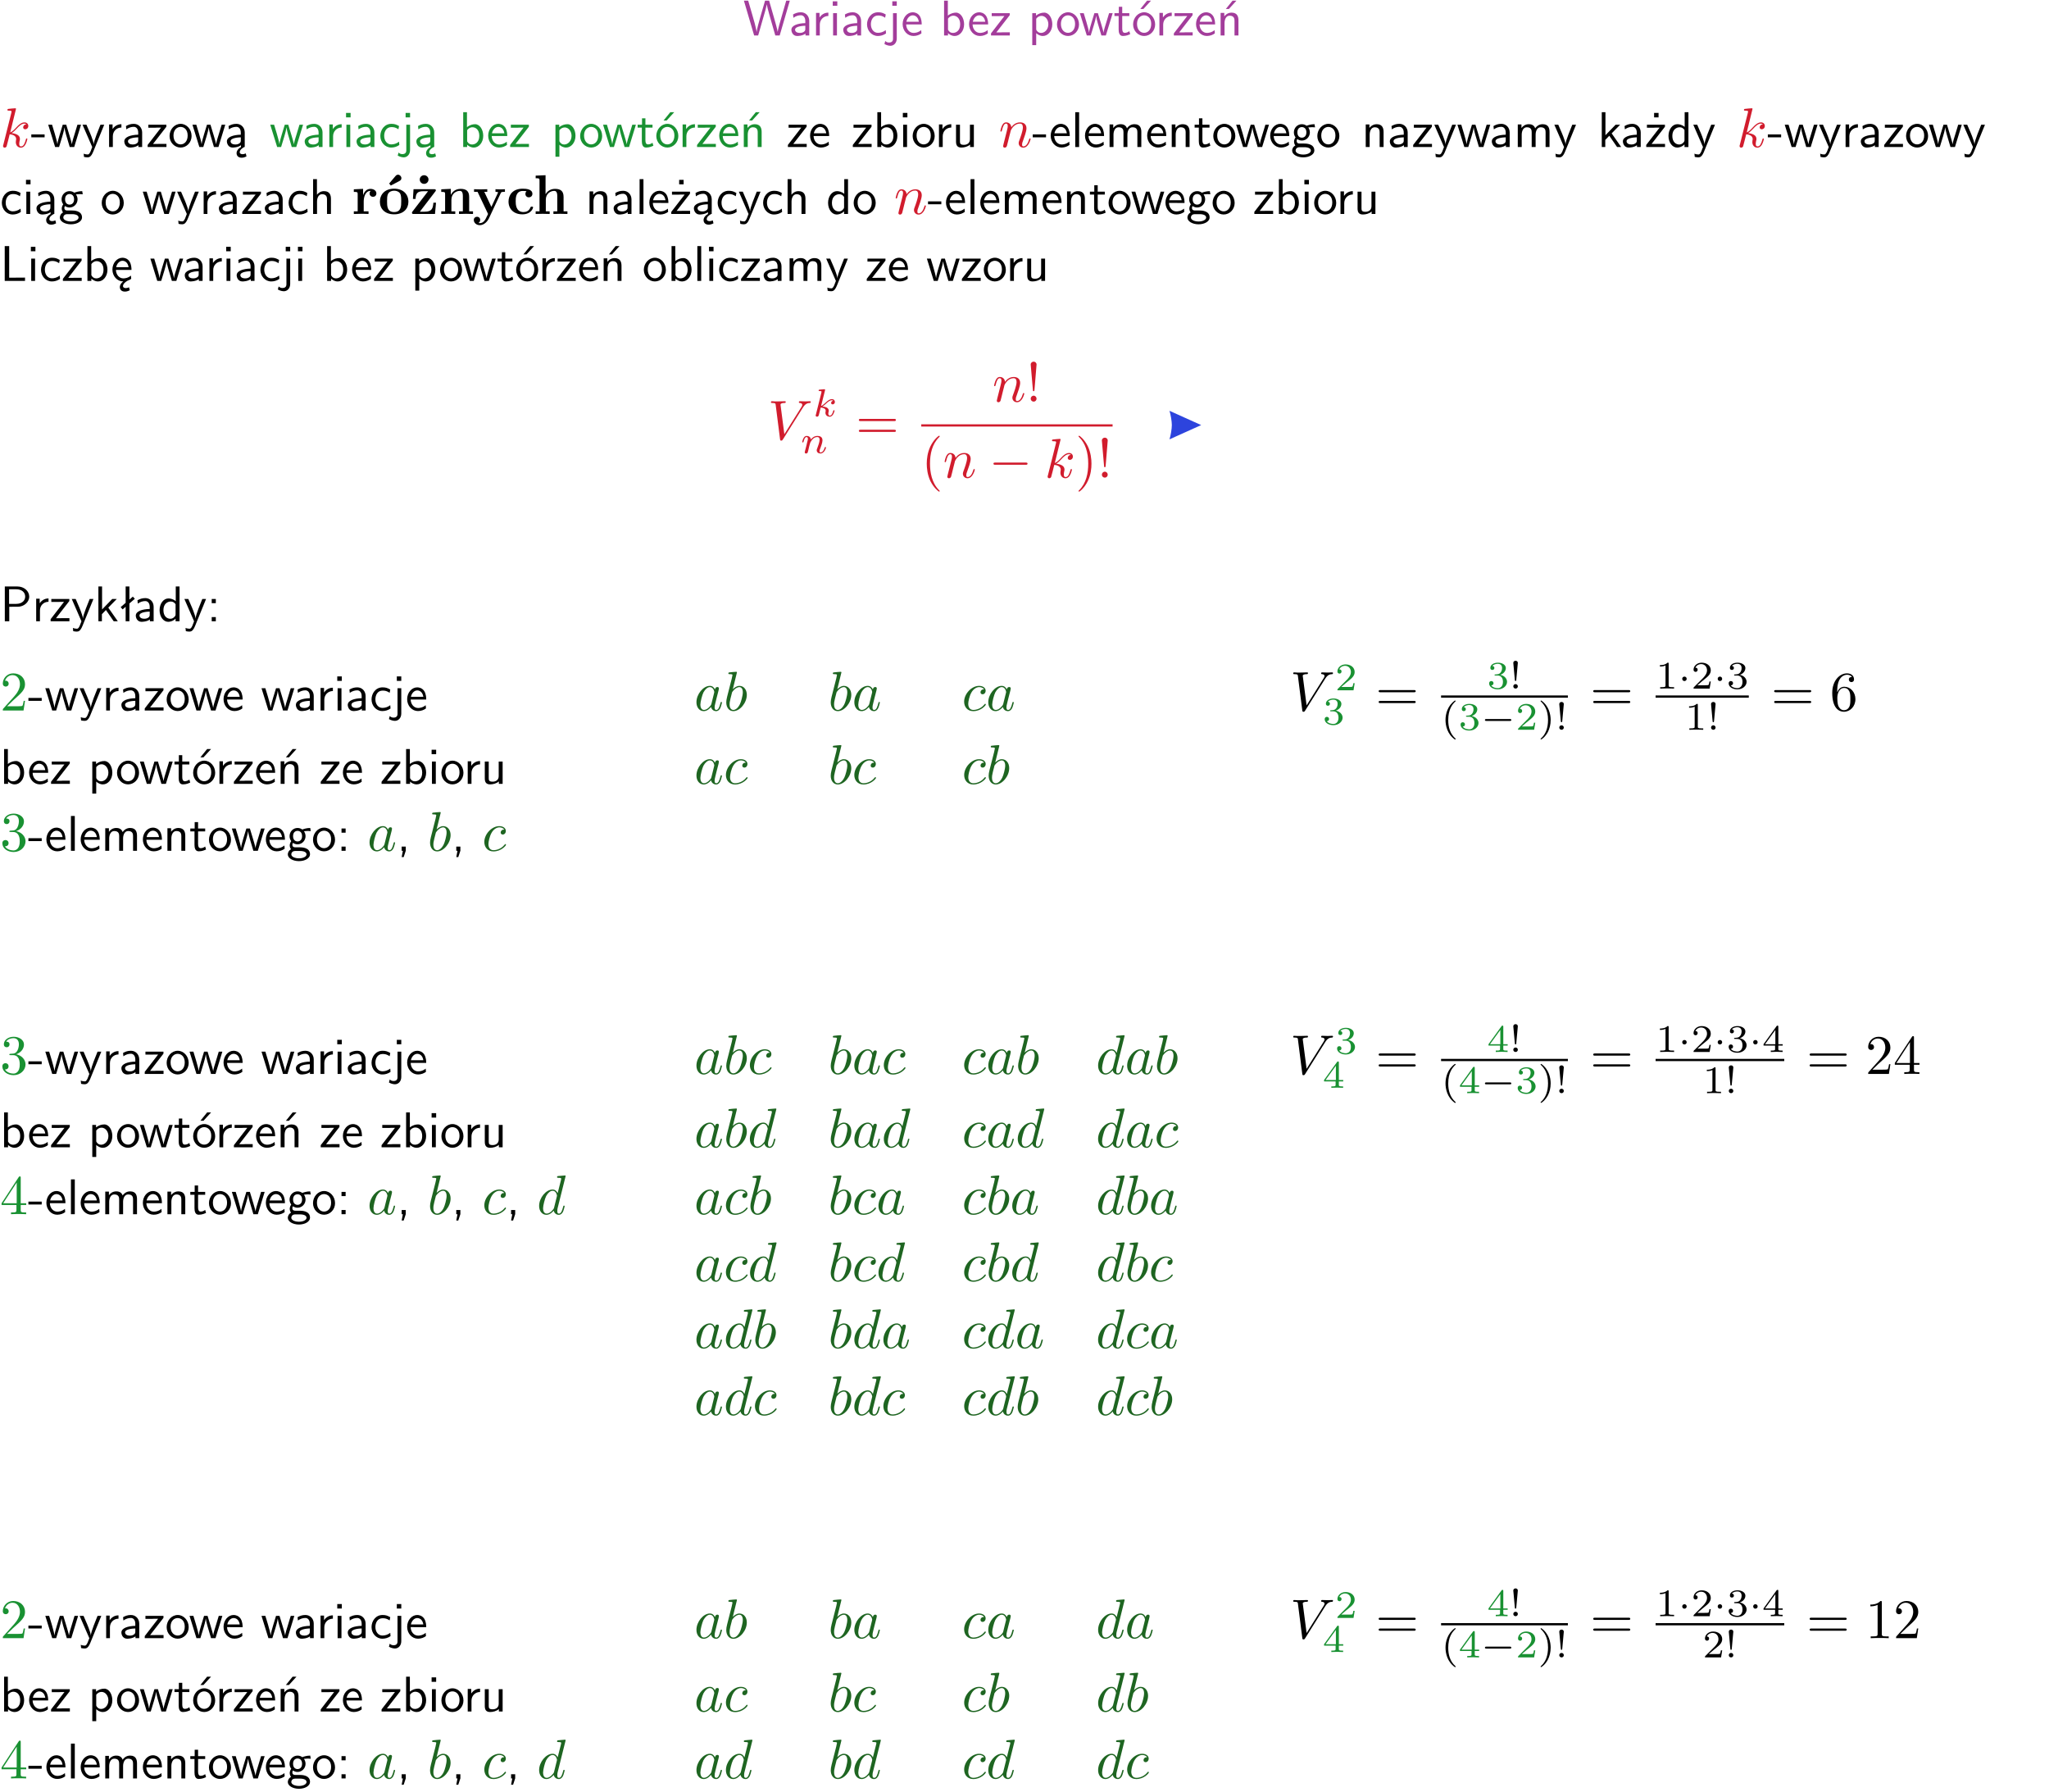 <?xml version="1.0" encoding="UTF-8"?>
<svg width="366pt" height="320pt" version="1.2" viewBox="0 0 366 320" xmlns="http://www.w3.org/2000/svg" xmlns:xlink="http://www.w3.org/1999/xlink">
 <defs>
  <symbol id="glyph0-1" overflow="visible">
   <path d="m8.328-6.219h-0.641l-0.812 2.812c-0.234 0.797-0.672 2.297-0.719 2.766 0-0.016-0.062-0.484-0.656-2.531l-0.875-3.047h-0.719l-0.812 2.797c-0.203 0.688-0.641 2.25-0.688 2.766h-0.016c-0.031-0.359-0.281-1.25-0.344-1.547-0.125-0.422-0.172-0.609-0.422-1.484l-0.734-2.531h-0.766l1.828 6.219h0.719l0.891-3.109c0.203-0.656 0.578-2 0.641-2.453 0.047 0.266 0.25 1.109 0.5 1.969l1.031 3.594h0.781z"/>
  </symbol>
  <symbol id="glyph0-2" overflow="visible">
   <path d="m3.578-2.594c0-0.906-0.656-1.547-1.484-1.547-0.578 0-0.984 0.156-1.406 0.391l0.062 0.594c0.453-0.328 0.906-0.453 1.344-0.453 0.422 0 0.781 0.359 0.781 1.031v0.375c-1.344 0.031-2.484 0.406-2.484 1.188 0 0.391 0.25 1.109 1.031 1.109 0.125 0 0.969-0.016 1.484-0.422v0.328h0.672zm-0.703 1.406c0 0.172 0 0.391-0.297 0.562-0.266 0.172-0.609 0.172-0.703 0.172-0.438 0-0.828-0.203-0.828-0.578 0-0.625 1.453-0.688 1.828-0.703z"/>
  </symbol>
  <symbol id="glyph0-3" overflow="visible">
   <path d="m1.406-1.922c0-0.891 0.641-1.547 1.531-1.562v-0.594c-0.797 0-1.297 0.453-1.578 0.859v-0.812h-0.625v4.031h0.672z"/>
  </symbol>
  <symbol id="glyph0-4" overflow="visible">
   <path d="m1.469-6.094h-0.812v0.797h0.812zm-0.062 2.109h-0.688v3.984h0.688z"/>
  </symbol>
  <symbol id="glyph0-5" overflow="visible">
   <path d="m3.672-3.75c-0.531-0.297-0.828-0.391-1.375-0.391-1.25 0-1.969 1.094-1.969 2.156 0 1.109 0.812 2.078 1.938 2.078 0.484 0 0.969-0.125 1.453-0.453l-0.047-0.594c-0.469 0.359-0.953 0.484-1.406 0.484-0.734 0-1.25-0.656-1.25-1.531 0-0.703 0.344-1.562 1.297-1.562 0.453 0 0.766 0.078 1.25 0.391z"/>
  </symbol>
  <symbol id="glyph0-6" overflow="visible">
   <path d="m1.656-6.094h-0.797v0.797h0.797zm-2.203 7.625c0.438 0.25 0.844 0.312 1.078 0.312 0.562 0 1.125-0.469 1.125-1.312v-4.516h-0.672v4.594c0 0.578-0.453 0.656-0.703 0.656-0.266 0-0.5-0.094-0.688-0.281z"/>
  </symbol>
  <symbol id="glyph0-7" overflow="visible">
   <path d="m3.719-1.969c0-0.297-0.016-0.969-0.359-1.516-0.375-0.547-0.922-0.656-1.25-0.656-0.984 0-1.797 0.953-1.797 2.109 0 1.188 0.859 2.125 1.938 2.125 0.562 0 1.078-0.203 1.422-0.469l-0.047-0.578c-0.562 0.469-1.156 0.5-1.359 0.5-0.719 0-1.297-0.625-1.328-1.516zm-2.734-0.484c0.141-0.688 0.625-1.141 1.125-1.141 0.469 0 0.969 0.312 1.094 1.141z"/>
  </symbol>
  <symbol id="glyph0-8" overflow="visible">
   <path d="m1.406-6.219h-0.672v6.219h0.703v-0.406c0.219 0.188 0.594 0.5 1.203 0.5 0.891 0 1.672-0.891 1.672-2.094 0-1.109-0.625-2.078-1.453-2.078-0.359 0-0.906 0.094-1.453 0.531zm0.031 3.219c0.141-0.219 0.469-0.531 0.953-0.531 0.531 0 1.219 0.391 1.219 1.531 0 1.172-0.75 1.547-1.297 1.547-0.359 0-0.656-0.156-0.875-0.562z"/>
  </symbol>
  <symbol id="glyph0-9" overflow="visible">
   <path d="m3.594-3.625v-0.359h-3.219v0.531h1.25c0.109 0 0.219-0.016 0.328-0.016h0.688l-2.391 3.094v0.375h3.359v-0.562h-1.328c-0.109 0-0.203 0.016-0.312 0.016h-0.766z"/>
  </symbol>
  <symbol id="glyph0-10" overflow="visible">
   <path d="m1.438-0.406c0.281 0.25 0.672 0.5 1.203 0.5 0.875 0 1.672-0.875 1.672-2.094 0-1.078-0.578-2.078-1.438-2.078-0.531 0-1.047 0.188-1.469 0.531v-0.438h-0.672v5.719h0.703zm0-2.578c0.219-0.312 0.562-0.516 0.953-0.516 0.672 0 1.219 0.672 1.219 1.5 0 0.922-0.641 1.547-1.312 1.547-0.344 0-0.594-0.172-0.766-0.422-0.094-0.125-0.094-0.141-0.094-0.312z"/>
  </symbol>
  <symbol id="glyph0-11" overflow="visible">
   <path d="m4.203-1.969c0-1.203-0.891-2.172-1.953-2.172-1.109 0-1.984 1-1.984 2.172s0.922 2.062 1.969 2.062c1.078 0 1.969-0.906 1.969-2.062zm-1.969 1.5c-0.625 0-1.266-0.516-1.266-1.594s0.688-1.531 1.266-1.531c0.625 0 1.266 0.469 1.266 1.531s-0.609 1.594-1.266 1.594z"/>
  </symbol>
  <symbol id="glyph0-12" overflow="visible">
   <path d="m5.984-3.984h-0.641l-0.578 1.906c-0.109 0.312-0.375 1.203-0.422 1.594-0.031-0.281-0.266-1.078-0.422-1.594l-0.578-1.906h-0.625l-0.516 1.688c-0.094 0.312-0.406 1.344-0.438 1.797-0.047-0.422-0.344-1.438-0.484-1.938l-0.469-1.547h-0.688l1.234 3.984h0.703c0.047-0.141 0.359-1.141 0.562-1.844 0.125-0.422 0.375-1.297 0.391-1.641h0.016c0.016 0.25 0.172 0.875 0.281 1.266l0.656 2.219h0.797z"/>
  </symbol>
  <symbol id="glyph0-13" overflow="visible">
   <path d="m1.562-3.469h1.266v-0.516h-1.266v-1.141h-0.609v1.141h-0.781v0.516h0.75v2.406c0 0.531 0.125 1.156 0.75 1.156s1.078-0.219 1.312-0.328l-0.156-0.531c-0.234 0.188-0.516 0.297-0.797 0.297-0.344 0-0.469-0.281-0.469-0.75z"/>
  </symbol>
  <symbol id="glyph0-14" overflow="visible">
   <path d="m4.203-1.969c0-1.203-0.891-2.172-1.953-2.172-1.109 0-1.984 1-1.984 2.172s0.922 2.062 1.969 2.062c1.078 0 1.969-0.906 1.969-2.062zm-1.969 1.5c-0.625 0-1.266-0.516-1.266-1.594s0.688-1.531 1.266-1.531c0.625 0 1.266 0.469 1.266 1.531s-0.609 1.594-1.266 1.594zm1.234-5.75h-0.703l-1.203 1.484h0.547z"/>
  </symbol>
  <symbol id="glyph0-15" overflow="visible">
   <path d="m3.906-2.672c0-0.594-0.141-1.406-1.234-1.406-0.812 0-1.25 0.609-1.297 0.672v-0.625h-0.656v4.031h0.703v-2.203c0-0.594 0.234-1.328 0.906-1.328 0.859 0 0.875 0.641 0.875 0.922v2.609h0.703zm-0.359-3.547h-0.688l-1.203 1.484h0.547z"/>
  </symbol>
  <symbol id="glyph0-16" overflow="visible">
   <path d="m2.469-1.734v-0.516h-2.375v0.516z"/>
  </symbol>
  <symbol id="glyph0-17" overflow="visible">
   <path d="m4-3.984h-0.672c-1.172 2.859-1.188 3.266-1.188 3.469h-0.016c-0.047-0.594-0.766-2.266-0.812-2.344l-0.484-1.125h-0.703l1.734 3.984c-0.094 0.281-0.281 0.719-0.312 0.812-0.234 0.516-0.391 0.516-0.516 0.516-0.141 0-0.438-0.031-0.703-0.141l0.062 0.578c0.188 0.047 0.438 0.078 0.641 0.078 0.312 0 0.641-0.109 1.016-1.031z"/>
  </symbol>
  <symbol id="glyph0-18" overflow="visible">
   <path d="m2.875-1.188c0 0.172 0 0.391-0.297 0.562-0.266 0.172-0.609 0.172-0.703 0.172-0.438 0-0.828-0.203-0.828-0.578 0-0.625 1.453-0.688 1.828-0.703zm-0.188 2.125c0-0.406 0.375-0.703 0.797-0.938h0.094v-2.594c0-0.906-0.656-1.547-1.484-1.547-0.578 0-0.984 0.156-1.406 0.391l0.062 0.594c0.453-0.328 0.906-0.453 1.344-0.453 0.422 0 0.781 0.359 0.781 1.031v0.375c-1.344 0.031-2.484 0.406-2.484 1.188 0 0.391 0.25 1.109 1.031 1.109 0.125 0 0.969-0.016 1.484-0.422v0.328c-0.453 0.25-0.812 0.688-0.781 1.141 0.016 0.391 0.281 0.766 0.891 0.766 0.297 0 0.516-0.062 0.875-0.234l-0.125-0.531c-0.203 0.094-0.406 0.141-0.594 0.141-0.25-0.031-0.469-0.078-0.484-0.344z"/>
  </symbol>
  <symbol id="glyph0-19" overflow="visible">
   <path d="m3.906-3.984h-0.703v2.609c0 0.672-0.5 0.984-1.078 0.984-0.641 0-0.703-0.234-0.703-0.625v-2.969h-0.703v3c0 0.656 0.219 1.078 0.953 1.078 0.484 0 1.125-0.141 1.562-0.531v0.438h0.672z"/>
  </symbol>
  <symbol id="glyph0-20" overflow="visible">
   <path d="m1.406-6.219h-0.688v6.219h0.688z"/>
  </symbol>
  <symbol id="glyph0-21" overflow="visible">
   <path d="m6.391-2.672c0-0.609-0.141-1.406-1.219-1.406-0.547 0-1.016 0.25-1.344 0.734-0.234-0.688-0.859-0.734-1.141-0.734-0.656 0-1.078 0.359-1.312 0.688v-0.641h-0.656v4.031h0.703v-2.203c0-0.609 0.25-1.328 0.906-1.328 0.844 0 0.875 0.578 0.875 0.922v2.609h0.703v-2.203c0-0.609 0.25-1.328 0.906-1.328 0.844 0 0.875 0.578 0.875 0.922v2.609h0.703z"/>
  </symbol>
  <symbol id="glyph0-22" overflow="visible">
   <path d="m3.906-2.672c0-0.594-0.141-1.406-1.234-1.406-0.812 0-1.25 0.609-1.297 0.672v-0.625h-0.656v4.031h0.703v-2.203c0-0.594 0.234-1.328 0.906-1.328 0.859 0 0.875 0.641 0.875 0.922v2.609h0.703z"/>
  </symbol>
  <symbol id="glyph0-23" overflow="visible">
   <path d="m3.156-3.5c0.203 0 0.453-0.047 0.672-0.047 0.156 0 0.5 0.031 0.516 0.031l-0.094-0.562c-0.625 0-1.141 0.172-1.422 0.281-0.188-0.156-0.484-0.281-0.844-0.281-0.781 0-1.422 0.641-1.422 1.453 0 0.344 0.109 0.656 0.297 0.891-0.266 0.375-0.266 0.719-0.266 0.766 0 0.234 0.078 0.5 0.234 0.688-0.469 0.266-0.578 0.688-0.578 0.922 0 0.672 0.891 1.203 1.984 1.203 1.109 0 1.984-0.531 1.984-1.219 0-1.25-1.5-1.25-1.844-1.25h-0.781c-0.125 0-0.531 0-0.531-0.469 0-0.094 0.047-0.25 0.109-0.328 0.188 0.141 0.484 0.266 0.812 0.266 0.812 0 1.438-0.672 1.438-1.469 0-0.422-0.203-0.75-0.297-0.891zm-1.172 1.828c-0.328 0-0.797-0.203-0.797-0.953 0-0.734 0.469-0.938 0.797-0.938 0.391 0 0.812 0.25 0.812 0.938 0 0.703-0.422 0.953-0.812 0.953zm0.406 1.703c0.188 0 1.203 0 1.203 0.609 0 0.406-0.609 0.703-1.344 0.703s-1.375-0.281-1.375-0.703c0-0.031 0-0.609 0.703-0.609z"/>
  </symbol>
  <symbol id="glyph0-24" overflow="visible">
   <path d="m2.516-2.438 1.516-1.547h-0.812l-1.812 1.875v-4.109h-0.656v6.219h0.625v-1.266l0.719-0.75 1.391 2.016h0.734z"/>
  </symbol>
  <symbol id="glyph0-25" overflow="visible">
   <path d="m3.594-3.625v-0.359h-3.219v0.531h1.25c0.109 0 0.219-0.016 0.328-0.016h0.688l-2.391 3.094v0.375h3.359v-0.562h-1.328c-0.109 0-0.203 0.016-0.312 0.016h-0.766zm-1.141-2.469h-0.797v0.797h0.797z"/>
  </symbol>
  <symbol id="glyph0-26" overflow="visible">
   <path d="m3.891-6.219h-0.672v2.625c-0.469-0.391-0.969-0.484-1.312-0.484-0.891 0-1.578 0.938-1.578 2.094 0 1.172 0.688 2.078 1.531 2.078 0.297 0 0.828-0.078 1.328-0.562v0.469h0.703zm-0.703 4.969c0 0.125 0 0.297-0.297 0.547-0.203 0.188-0.422 0.25-0.656 0.25-0.562 0-1.219-0.422-1.219-1.531 0-1.188 0.781-1.547 1.312-1.547 0.391 0 0.672 0.203 0.859 0.484z"/>
  </symbol>
  <symbol id="glyph0-27" overflow="visible">
   <path d="m3.906-2.672c0-0.594-0.141-1.406-1.234-1.406-0.562 0-0.984 0.281-1.266 0.641v-2.781h-0.688v6.219h0.703v-2.203c0-0.594 0.234-1.328 0.906-1.328 0.859 0 0.875 0.641 0.875 0.922v2.609h0.703z"/>
  </symbol>
  <symbol id="glyph0-28" overflow="visible">
   <path d="m1.641-6.219h-0.797v6.219h3.625v-0.594c-0.797 0.016-1.594 0.016-2.391 0.016h-0.438z"/>
  </symbol>
  <symbol id="glyph0-29" overflow="visible">
   <path d="m0.984-2.453c0.141-0.688 0.625-1.141 1.125-1.141 0.469 0 0.969 0.312 1.094 1.141zm1.219 3.391c0-0.406 0.391-0.734 0.797-0.969 0.266-0.078 0.484-0.203 0.672-0.344l-0.047-0.578c-0.562 0.469-1.156 0.5-1.359 0.5-0.719 0-1.297-0.625-1.328-1.516h2.781c0-0.297-0.016-0.969-0.359-1.516-0.375-0.547-0.922-0.656-1.25-0.656-0.984 0-1.797 0.953-1.797 2.109 0 1.188 0.859 2.125 1.938 2.125-0.359 0.25-0.641 0.656-0.609 1.047 0.016 0.391 0.281 0.766 0.891 0.766 0.297 0 0.516-0.062 0.875-0.234l-0.125-0.531c-0.203 0.094-0.406 0.141-0.594 0.141-0.25-0.031-0.469-0.078-0.484-0.344z"/>
  </symbol>
  <symbol id="glyph0-30" overflow="visible">
   <path d="m3.156-2.594c1.109 0 2.062-0.812 2.062-1.812 0-0.969-0.891-1.812-2.125-1.812h-2.234v6.219h0.797v-2.594zm-0.266-3.125c1 0 1.609 0.547 1.609 1.312 0 0.703-0.578 1.297-1.609 1.297h-1.266v-2.609z"/>
  </symbol>
  <symbol id="glyph0-31" overflow="visible">
   <path d="m2.516-4.406-0.609 0.531v-2.344h-0.672v2.922l-0.891 0.766 0.344 0.406 0.547-0.469v2.594h0.672v-3.188l0.969-0.828z"/>
  </symbol>
  <symbol id="glyph0-32" overflow="visible">
   <path d="m1.609-3.984h-0.734v0.75h0.734zm-0.734 3.234v0.75h0.734v-0.75z"/>
  </symbol>
  <symbol id="glyph0-33" overflow="visible">
   <path d="m1.609-0.016v-0.734h-0.734v0.75h0.219l-0.219 1.125h0.359z"/>
  </symbol>
  <symbol id="glyph1-1" overflow="visible">
   <path d="m2.859-6.812s0-0.109-0.125-0.109c-0.234 0-0.953 0.078-1.219 0.109-0.078 0-0.188 0.016-0.188 0.188 0 0.125 0.094 0.125 0.234 0.125 0.484 0 0.5 0.062 0.5 0.172l-0.031 0.203-1.438 5.734c-0.047 0.141-0.047 0.156-0.047 0.219 0 0.234 0.203 0.281 0.297 0.281 0.125 0 0.266-0.094 0.328-0.203 0.047-0.094 0.5-1.938 0.562-2.188 0.344 0.031 1.156 0.188 1.156 0.844 0 0.078 0 0.109-0.031 0.219-0.016 0.109-0.031 0.234-0.031 0.344 0 0.578 0.391 0.984 0.906 0.984 0.297 0 0.578-0.156 0.797-0.531 0.25-0.438 0.359-0.984 0.359-1 0-0.109-0.094-0.109-0.125-0.109-0.094 0-0.109 0.047-0.141 0.188-0.203 0.719-0.422 1.234-0.859 1.234-0.203 0-0.328-0.109-0.328-0.469 0-0.172 0.047-0.406 0.078-0.562 0.047-0.172 0.047-0.203 0.047-0.312 0-0.641-0.625-0.922-1.484-1.047 0.312-0.172 0.641-0.484 0.859-0.734 0.484-0.531 0.938-0.953 1.422-0.953 0.062 0 0.078 0 0.094 0.016 0.125 0.016 0.125 0.016 0.219 0.078 0.016 0 0.016 0.016 0.031 0.031-0.469 0.031-0.562 0.422-0.562 0.547 0 0.156 0.109 0.344 0.375 0.344s0.547-0.219 0.547-0.609c0-0.297-0.234-0.625-0.672-0.625-0.281 0-0.734 0.078-1.453 0.875-0.344 0.375-0.734 0.781-1.109 0.922z"/>
  </symbol>
  <symbol id="glyph1-2" overflow="visible">
   <path d="m0.875-0.594c-0.031 0.156-0.094 0.391-0.094 0.438 0 0.172 0.141 0.266 0.297 0.266 0.125 0 0.297-0.078 0.375-0.281 0-0.016 0.125-0.484 0.188-0.734 0.062-0.297 0.141-0.594 0.219-0.891 0.047-0.234 0.109-0.453 0.172-0.672 0.031-0.172 0.109-0.469 0.125-0.5 0.141-0.312 0.672-1.219 1.625-1.219 0.453 0 0.531 0.375 0.531 0.703 0 0.609-0.484 1.891-0.641 2.312-0.094 0.234-0.109 0.359-0.109 0.469 0 0.469 0.359 0.812 0.828 0.812 0.938 0 1.297-1.453 1.297-1.531 0-0.109-0.078-0.109-0.109-0.109-0.109 0-0.109 0.031-0.156 0.188-0.203 0.672-0.531 1.234-1.016 1.234-0.172 0-0.234-0.094-0.234-0.328 0-0.25 0.078-0.484 0.172-0.703 0.188-0.531 0.609-1.625 0.609-2.203 0-0.656-0.422-1.062-1.141-1.062-0.906 0-1.391 0.641-1.562 0.875-0.047-0.562-0.453-0.875-0.922-0.875-0.453 0-0.641 0.391-0.734 0.562-0.172 0.344-0.297 0.938-0.297 0.969 0 0.109 0.094 0.109 0.109 0.109 0.109 0 0.109-0.016 0.172-0.234 0.172-0.703 0.375-1.188 0.734-1.188 0.188 0 0.297 0.125 0.297 0.453 0 0.219-0.031 0.328-0.156 0.844z"/>
  </symbol>
  <symbol id="glyph1-3" overflow="visible">
   <path d="m6.266-5.672c0.484-0.781 0.906-0.812 1.266-0.828 0.125-0.016 0.141-0.172 0.141-0.188 0-0.078-0.062-0.125-0.141-0.125-0.25 0-0.547 0.031-0.812 0.031-0.328 0-0.672-0.031-0.984-0.031-0.062 0-0.188 0-0.188 0.188 0 0.109 0.078 0.125 0.156 0.125 0.266 0.016 0.453 0.125 0.453 0.328 0 0.156-0.141 0.375-0.141 0.375l-3.062 4.875-0.688-5.281c0-0.172 0.234-0.297 0.688-0.297 0.141 0 0.25 0 0.25-0.203 0-0.078-0.078-0.109-0.125-0.109-0.406 0-0.828 0.031-1.25 0.031h-0.547c-0.172 0-0.359-0.031-0.531-0.031-0.078 0-0.188 0-0.188 0.188 0 0.125 0.078 0.125 0.25 0.125 0.547 0 0.562 0.094 0.594 0.344l0.781 6.141c0.031 0.203 0.078 0.234 0.203 0.234 0.156 0 0.203-0.047 0.281-0.172z"/>
  </symbol>
  <symbol id="glyph1-4" overflow="visible">
   <path d="m3.719-3.766c-0.188-0.375-0.469-0.641-0.922-0.641-1.156 0-2.391 1.469-2.391 2.922 0 0.938 0.547 1.594 1.312 1.594 0.203 0 0.703-0.047 1.297-0.75 0.078 0.422 0.438 0.75 0.906 0.75 0.359 0 0.578-0.234 0.75-0.547 0.156-0.359 0.297-0.969 0.297-0.984 0-0.109-0.094-0.109-0.125-0.109-0.094 0-0.109 0.047-0.141 0.188-0.172 0.641-0.344 1.234-0.75 1.234-0.281 0-0.297-0.266-0.297-0.453 0-0.219 0.016-0.312 0.125-0.75 0.109-0.406 0.125-0.516 0.219-0.891 0.172-0.641 0.203-0.828 0.359-1.391 0.062-0.281 0.062-0.297 0.062-0.344 0-0.172-0.109-0.266-0.281-0.266-0.25 0-0.391 0.219-0.422 0.438zm-0.641 2.578c-0.062 0.188-0.062 0.203-0.203 0.375-0.438 0.547-0.844 0.703-1.125 0.703-0.5 0-0.641-0.547-0.641-0.938 0-0.5 0.312-1.719 0.547-2.188 0.312-0.578 0.75-0.953 1.156-0.953 0.641 0 0.781 0.812 0.781 0.875s-0.016 0.125-0.031 0.172z"/>
  </symbol>
  <symbol id="glyph1-5" overflow="visible">
   <path d="m2.375-6.812s0-0.109-0.125-0.109c-0.219 0-0.953 0.078-1.219 0.109-0.078 0-0.188 0.016-0.188 0.188 0 0.125 0.094 0.125 0.25 0.125 0.469 0 0.484 0.062 0.484 0.172 0 0.062-0.078 0.406-0.125 0.609l-0.828 3.25c-0.109 0.5-0.156 0.672-0.156 1.016 0 0.938 0.531 1.562 1.266 1.562 1.172 0 2.406-1.484 2.406-2.922 0-0.906-0.531-1.594-1.328-1.594-0.453 0-0.875 0.297-1.172 0.594zm-0.922 3.766c0.047-0.219 0.047-0.234 0.141-0.344 0.484-0.641 0.938-0.797 1.203-0.797 0.359 0 0.625 0.297 0.625 0.938 0 0.594-0.328 1.734-0.516 2.109-0.328 0.672-0.781 1.031-1.172 1.031-0.344 0-0.672-0.266-0.672-1 0-0.203 0-0.391 0.156-1.016z"/>
  </symbol>
  <symbol id="glyph1-6" overflow="visible">
   <path d="m3.953-3.781c-0.172 0-0.297 0-0.438 0.125-0.172 0.156-0.188 0.328-0.188 0.391 0 0.25 0.188 0.359 0.375 0.359 0.281 0 0.547-0.25 0.547-0.641 0-0.484-0.469-0.859-1.172-0.859-1.344 0-2.672 1.422-2.672 2.828 0 0.906 0.578 1.688 1.625 1.688 1.422 0 2.25-1.062 2.25-1.172 0-0.062-0.047-0.141-0.109-0.141s-0.078 0.031-0.141 0.109c-0.781 0.984-1.875 0.984-1.984 0.984-0.625 0-0.906-0.484-0.906-1.094 0-0.406 0.203-1.375 0.547-1.984 0.312-0.578 0.859-1 1.406-1 0.328 0 0.719 0.125 0.859 0.406z"/>
  </symbol>
  <symbol id="glyph1-7" overflow="visible">
   <path d="m5.141-6.812s0-0.109-0.125-0.109c-0.156 0-1.094 0.094-1.266 0.109-0.078 0.016-0.141 0.062-0.141 0.188s0.094 0.125 0.234 0.125c0.484 0 0.5 0.062 0.5 0.172l-0.031 0.203-0.594 2.359c-0.188-0.375-0.469-0.641-0.922-0.641-1.156 0-2.391 1.469-2.391 2.922 0 0.938 0.547 1.594 1.312 1.594 0.203 0 0.703-0.047 1.297-0.75 0.078 0.422 0.438 0.75 0.906 0.75 0.359 0 0.578-0.234 0.75-0.547 0.156-0.359 0.297-0.969 0.297-0.984 0-0.109-0.094-0.109-0.125-0.109-0.094 0-0.109 0.047-0.141 0.188-0.172 0.641-0.344 1.234-0.75 1.234-0.281 0-0.297-0.266-0.297-0.453 0-0.25 0.016-0.312 0.047-0.484zm-2.062 5.625c-0.062 0.188-0.062 0.203-0.203 0.375-0.438 0.547-0.844 0.703-1.125 0.703-0.5 0-0.641-0.547-0.641-0.938 0-0.5 0.312-1.719 0.547-2.188 0.312-0.578 0.75-0.953 1.156-0.953 0.641 0 0.781 0.812 0.781 0.875s-0.016 0.125-0.031 0.172z"/>
  </symbol>
  <symbol id="glyph2-1" overflow="visible">
   <path d="m3 0v-0.469h-0.859v-1.75c0-0.688 0.234-1.906 1.234-1.906 0 0.016-0.188 0.172-0.188 0.453 0 0.406 0.328 0.609 0.609 0.609 0.297 0 0.609-0.203 0.609-0.609 0-0.531-0.531-0.812-1.062-0.812-0.688 0-1.094 0.5-1.312 1.125v-1.125l-1.656 0.078v0.469c0.609 0 0.688 0 0.688 0.391v3.078h-0.688v0.469c0.344-0.016 0.797-0.031 1.25-0.031 0.375 0 1.016 0 1.375 0.031z"/>
  </symbol>
  <symbol id="glyph2-2" overflow="visible">
   <path d="m5.406-2.172c0-1.344-0.922-2.344-2.547-2.344-1.641 0-2.547 1.016-2.547 2.344 0 1.234 0.891 2.234 2.547 2.234 1.672 0 2.547-1.016 2.547-2.234zm-2.547 1.828c-1.266 0-1.266-1.078-1.266-1.938 0-0.453 0-0.953 0.172-1.297 0.188-0.375 0.609-0.578 1.094-0.578 0.422 0 0.844 0.156 1.062 0.5 0.203 0.344 0.203 0.891 0.203 1.375 0 0.859 0 1.938-1.266 1.938zm0.922-5.531c0.156-0.094 0.375-0.203 0.375-0.531 0-0.297-0.281-0.609-0.594-0.609-0.234 0-0.359 0.125-0.469 0.25-0.266 0.297-0.875 1.031-1.125 1.328l0.297 0.359z"/>
  </symbol>
  <symbol id="glyph2-3" overflow="visible">
   <path d="m4.469-4c0.094-0.109 0.109-0.125 0.109-0.219 0-0.203-0.141-0.203-0.328-0.203h-3.656l-0.109 1.734h0.469c0.047-1.016 0.359-1.375 1.391-1.375h0.844l-2.781 3.625c-0.094 0.109-0.094 0.125-0.094 0.219 0 0.219 0.141 0.219 0.328 0.219h3.781l0.188-2.016h-0.469c-0.094 1.016-0.25 1.609-1.562 1.609h-0.859zm-1.203-2.156c0-0.422-0.359-0.766-0.781-0.766-0.438 0-0.781 0.344-0.781 0.766 0 0.438 0.344 0.781 0.781 0.781 0.422 0 0.781-0.344 0.781-0.781z"/>
  </symbol>
  <symbol id="glyph2-4" overflow="visible">
   <path d="m0.453-0.469v0.469c0.281-0.016 0.875-0.031 1.25-0.031 0.391 0 0.984 0.016 1.25 0.031v-0.469h-0.688v-2.078c0-1.094 0.859-1.578 1.5-1.578 0.328 0 0.547 0.203 0.547 0.969v2.688h-0.688v0.469c0.266-0.016 0.875-0.031 1.25-0.031 0.391 0 0.984 0.016 1.25 0.031v-0.469h-0.688v-2.578c0-1.047-0.531-1.438-1.531-1.438-0.953 0-1.484 0.562-1.75 1.078v-1.078l-1.703 0.078v0.469c0.609 0 0.688 0 0.688 0.391v3.078z"/>
  </symbol>
  <symbol id="glyph2-5" overflow="visible">
   <path d="m5.047-3.75c0.062-0.141 0.094-0.203 0.734-0.203v-0.469c-0.234 0.016-0.531 0.031-0.781 0.031s-0.703-0.031-0.906-0.031v0.469c0.016 0 0.469 0 0.469 0.109 0 0.016-0.047 0.109-0.062 0.125l-1.141 2.453-1.266-2.688h0.531v-0.469c-0.328 0.016-1.219 0.031-1.234 0.031-0.281 0-0.719-0.031-1.125-0.031v0.469h0.625l1.875 3.953-0.234 0.484c-0.219 0.469-0.531 1.156-1.25 1.156-0.141 0-0.156-0.016-0.234-0.047 0.094-0.031 0.312-0.172 0.312-0.531 0-0.328-0.234-0.562-0.578-0.562-0.266 0-0.562 0.188-0.562 0.578 0 0.5 0.469 0.922 1.062 0.922 0.766 0 1.344-0.625 1.625-1.188z"/>
  </symbol>
  <symbol id="glyph2-6" overflow="visible">
   <path d="m3.594-4.062c-0.188 0.172-0.203 0.375-0.203 0.469 0 0.438 0.344 0.625 0.609 0.625 0.312 0 0.641-0.219 0.641-0.625 0-0.859-1.156-0.922-1.734-0.922-1.797 0-2.531 1.141-2.531 2.297 0 1.328 0.938 2.281 2.469 2.281 1.625 0 1.922-1.156 1.922-1.234 0-0.141-0.141-0.141-0.234-0.141-0.188 0-0.188 0.031-0.25 0.156-0.25 0.625-0.734 0.812-1.234 0.812-1.391 0-1.391-1.453-1.391-1.922 0-0.562 0-1.844 1.281-1.844 0.359 0 0.516 0.016 0.656 0.047z"/>
  </symbol>
  <symbol id="glyph2-7" overflow="visible">
   <path d="m6.125 0v-0.469h-0.688v-2.578c0-1.047-0.531-1.438-1.531-1.438-0.953 0-1.469 0.578-1.688 0.953v-3.391l-1.766 0.078v0.469c0.609 0 0.688 0 0.688 0.391v5.516h-0.688v0.469c0.281-0.016 0.875-0.031 1.25-0.031 0.391 0 0.984 0.016 1.25 0.031v-0.469h-0.688v-2.078c0-1.094 0.859-1.578 1.5-1.578 0.328 0 0.547 0.203 0.547 0.969v2.688h-0.688v0.469c0.266-0.016 0.875-0.031 1.25-0.031 0.391 0 0.984 0.016 1.25 0.031z"/>
  </symbol>
  <symbol id="glyph3-1" overflow="visible">
   <path d="m2.188-4.625c0-0.016 0.016-0.109 0.016-0.109 0-0.047-0.016-0.109-0.109-0.109-0.141 0-0.719 0.062-0.891 0.078-0.047 0-0.156 0.016-0.156 0.156 0 0.094 0.109 0.094 0.188 0.094 0.328 0 0.328 0.062 0.328 0.109s-0.016 0.094-0.016 0.156l-0.984 3.938c-0.047 0.125-0.047 0.141-0.047 0.156 0 0.109 0.094 0.219 0.25 0.219 0.188 0 0.266-0.125 0.312-0.281 0.016-0.031 0.312-1.266 0.344-1.359 0.5 0.047 0.891 0.219 0.891 0.578 0 0.031 0 0.062-0.016 0.141-0.031 0.094-0.031 0.141-0.031 0.219 0 0.484 0.406 0.703 0.75 0.703 0.672 0 0.875-1.047 0.875-1.062 0-0.094-0.078-0.094-0.109-0.094-0.094 0-0.109 0.047-0.141 0.172-0.078 0.297-0.266 0.797-0.609 0.797-0.188 0-0.25-0.172-0.25-0.359 0-0.125 0-0.141 0.047-0.312 0.016-0.031 0.031-0.141 0.031-0.219 0-0.625-0.828-0.719-1.125-0.734 0.203-0.125 0.453-0.359 0.578-0.469 0.359-0.328 0.703-0.656 1.094-0.656 0.078 0 0.172 0.016 0.234 0.094-0.297 0.047-0.359 0.281-0.359 0.391 0 0.141 0.109 0.25 0.266 0.25 0.203 0 0.406-0.156 0.406-0.438 0-0.234-0.172-0.5-0.531-0.5-0.406 0-0.766 0.297-1.125 0.625-0.297 0.266-0.516 0.484-0.812 0.609z"/>
  </symbol>
  <symbol id="glyph3-2" overflow="visible">
   <path d="m0.844-0.438c-0.016 0.094-0.062 0.266-0.062 0.281 0 0.156 0.125 0.219 0.234 0.219 0.125 0 0.234-0.078 0.281-0.141 0.031-0.062 0.078-0.297 0.125-0.438 0.031-0.125 0.109-0.453 0.141-0.625 0.047-0.156 0.094-0.312 0.125-0.469 0.078-0.281 0.094-0.344 0.297-0.625 0.188-0.281 0.516-0.641 1.047-0.641 0.391 0 0.406 0.359 0.406 0.484 0 0.422-0.297 1.188-0.406 1.484-0.078 0.203-0.109 0.266-0.109 0.375 0 0.375 0.297 0.594 0.656 0.594 0.703 0 1-0.953 1-1.062 0-0.094-0.078-0.094-0.109-0.094-0.094 0-0.094 0.047-0.125 0.125-0.156 0.562-0.469 0.844-0.734 0.844-0.156 0-0.188-0.094-0.188-0.25s0.047-0.25 0.172-0.562c0.078-0.219 0.359-0.953 0.359-1.344 0-0.672-0.531-0.797-0.906-0.797-0.578 0-0.969 0.359-1.172 0.641-0.047-0.484-0.453-0.641-0.75-0.641s-0.453 0.219-0.547 0.375c-0.156 0.266-0.25 0.656-0.25 0.703 0 0.078 0.094 0.078 0.125 0.078 0.094 0 0.094-0.016 0.141-0.203 0.109-0.406 0.25-0.75 0.516-0.75 0.188 0 0.234 0.156 0.234 0.344 0 0.125-0.062 0.391-0.125 0.578-0.047 0.188-0.109 0.469-0.141 0.625z"/>
  </symbol>
  <symbol id="glyph4-1" overflow="visible">
   <path d="m6.844-3.266c0.156 0 0.344 0 0.344-0.188 0-0.203-0.188-0.203-0.328-0.203h-5.969c-0.141 0-0.328 0-0.328 0.203 0 0.188 0.188 0.188 0.328 0.188zm0.016 1.938c0.141 0 0.328 0 0.328-0.203 0-0.188-0.188-0.188-0.344-0.188h-5.953c-0.141 0-0.328 0-0.328 0.188 0 0.203 0.188 0.203 0.328 0.203z"/>
  </symbol>
  <symbol id="glyph4-2" overflow="visible">
   <path d="m1.906-6.625c0-0.328-0.266-0.516-0.516-0.516-0.266 0-0.531 0.188-0.531 0.516l0.391 4.531c0 0.156 0.016 0.234 0.141 0.234 0.094 0 0.125-0.047 0.141-0.219zm0 6.094c0-0.281-0.234-0.531-0.516-0.531-0.297 0-0.531 0.25-0.531 0.531 0 0.297 0.234 0.531 0.531 0.531 0.281 0 0.516-0.234 0.516-0.531z"/>
  </symbol>
  <symbol id="glyph4-3" overflow="visible">
   <path d="m3.297 2.391c0-0.031 0-0.047-0.172-0.219-1.234-1.25-1.562-3.141-1.562-4.672 0-1.734 0.375-3.469 1.609-4.703 0.125-0.125 0.125-0.141 0.125-0.172 0-0.078-0.031-0.109-0.094-0.109-0.109 0-1 0.688-1.594 1.953-0.5 1.094-0.625 2.203-0.625 3.031 0 0.781 0.109 1.984 0.656 3.125 0.609 1.219 1.453 1.875 1.562 1.875 0.062 0 0.094-0.031 0.094-0.109z"/>
  </symbol>
  <symbol id="glyph4-4" overflow="visible">
   <path d="m2.875-2.5c0-0.766-0.109-1.969-0.656-3.109-0.594-1.219-1.453-1.875-1.547-1.875-0.062 0-0.109 0.047-0.109 0.109 0 0.031 0 0.047 0.188 0.234 0.984 0.984 1.547 2.562 1.547 4.641 0 1.719-0.359 3.469-1.594 4.719-0.141 0.125-0.141 0.141-0.141 0.172 0 0.062 0.047 0.109 0.109 0.109 0.094 0 1-0.688 1.578-1.953 0.516-1.094 0.625-2.203 0.625-3.047z"/>
  </symbol>
  <symbol id="glyph4-5" overflow="visible">
   <path d="m4.469-1.734h-0.234c-0.062 0.297-0.125 0.734-0.234 0.891-0.062 0.078-0.719 0.078-0.938 0.078h-1.797l1.062-1.031c1.547-1.375 2.141-1.906 2.141-2.906 0-1.141-0.891-1.938-2.109-1.938-1.125 0-1.859 0.922-1.859 1.812 0 0.547 0.5 0.547 0.531 0.547 0.172 0 0.516-0.109 0.516-0.531 0-0.25-0.188-0.516-0.531-0.516-0.078 0-0.094 0-0.125 0.016 0.219-0.656 0.766-1.016 1.344-1.016 0.906 0 1.328 0.812 1.328 1.625 0 0.797-0.484 1.578-1.047 2.203l-1.906 2.125c-0.109 0.109-0.109 0.141-0.109 0.375h3.703z"/>
  </symbol>
  <symbol id="glyph4-6" overflow="visible">
   <path d="m1.312-3.266v-0.25c0-2.516 1.234-2.875 1.75-2.875 0.234 0 0.656 0.062 0.875 0.406-0.156 0-0.547 0-0.547 0.438 0 0.312 0.234 0.469 0.453 0.469 0.156 0 0.469-0.094 0.469-0.484 0-0.594-0.438-1.078-1.266-1.078-1.281 0-2.625 1.281-2.625 3.484 0 2.672 1.156 3.375 2.078 3.375 1.109 0 2.062-0.938 2.062-2.25 0-1.266-0.891-2.219-2-2.219-0.672 0-1.047 0.5-1.25 0.984zm1.188 3.203c-0.625 0-0.922-0.594-0.984-0.75-0.188-0.469-0.188-1.266-0.188-1.438 0-0.781 0.328-1.781 1.219-1.781 0.172 0 0.625 0 0.938 0.625 0.172 0.359 0.172 0.875 0.172 1.359s0 0.984-0.172 1.344c-0.297 0.594-0.75 0.641-0.984 0.641z"/>
  </symbol>
  <symbol id="glyph4-7" overflow="visible">
   <path d="m2.891-3.516c0.812-0.266 1.391-0.953 1.391-1.75 0-0.812-0.875-1.375-1.828-1.375-1 0-1.766 0.594-1.766 1.359 0 0.328 0.219 0.516 0.516 0.516s0.5-0.219 0.5-0.516c0-0.484-0.469-0.484-0.609-0.484 0.297-0.5 0.953-0.625 1.312-0.625 0.422 0 0.969 0.219 0.969 1.109 0 0.125-0.031 0.703-0.281 1.141-0.297 0.484-0.641 0.516-0.891 0.516-0.078 0.016-0.312 0.031-0.391 0.031-0.078 0.016-0.141 0.031-0.141 0.125 0 0.109 0.062 0.109 0.234 0.109h0.438c0.812 0 1.188 0.672 1.188 1.656 0 1.359-0.688 1.641-1.125 1.641s-1.188-0.172-1.531-0.75c0.344 0.047 0.656-0.172 0.656-0.547 0-0.359-0.266-0.562-0.547-0.562-0.25 0-0.562 0.141-0.562 0.578 0 0.906 0.922 1.562 2.016 1.562 1.219 0 2.125-0.906 2.125-1.922 0-0.812-0.641-1.594-1.672-1.812z"/>
  </symbol>
  <symbol id="glyph4-8" overflow="visible">
   <path d="m0.281-1.641h2.656v0.859c0 0.359-0.031 0.469-0.766 0.469h-0.203v0.312c0.406-0.031 0.922-0.031 1.344-0.031s0.938 0 1.359 0.031v-0.312h-0.219c-0.734 0-0.75-0.109-0.75-0.469v-0.859h0.984v-0.312h-0.984v-4.531c0-0.203 0-0.266-0.172-0.266-0.078 0-0.109 0-0.188 0.125l-3.062 4.672zm2.703-0.312h-2.422l2.422-3.719z"/>
  </symbol>
  <symbol id="glyph4-9" overflow="visible">
   <path d="m2.938-6.375c0-0.25 0-0.266-0.234-0.266-0.625 0.641-1.5 0.641-1.812 0.641v0.312c0.203 0 0.781 0 1.297-0.266v5.172c0 0.359-0.031 0.469-0.922 0.469h-0.312v0.312c0.344-0.031 1.203-0.031 1.609-0.031 0.391 0 1.266 0 1.609 0.031v-0.312h-0.312c-0.906 0-0.922-0.109-0.922-0.469z"/>
  </symbol>
  <symbol id="glyph5-1" overflow="visible">
   <path d="m6.594-2.297c0.141 0 0.328 0 0.328-0.203 0-0.188-0.188-0.188-0.328-0.188h-5.438c-0.141 0-0.328 0-0.328 0.188 0 0.203 0.188 0.203 0.328 0.203z"/>
  </symbol>
  <symbol id="glyph6-1" overflow="visible">
   <path d="m3.516-1.266h-0.234c-0.016 0.156-0.094 0.562-0.188 0.625-0.047 0.047-0.578 0.047-0.688 0.047h-1.281c0.734-0.641 0.984-0.844 1.391-1.172 0.516-0.406 1-0.844 1-1.5 0-0.844-0.734-1.359-1.625-1.359-0.859 0-1.453 0.609-1.453 1.25 0 0.344 0.297 0.391 0.375 0.391 0.156 0 0.359-0.125 0.359-0.375 0-0.125-0.047-0.375-0.406-0.375 0.219-0.484 0.688-0.641 1.016-0.641 0.703 0 1.062 0.547 1.062 1.109 0 0.609-0.438 1.078-0.656 1.328l-1.672 1.672c-0.078 0.062-0.078 0.078-0.078 0.266h2.875z"/>
  </symbol>
  <symbol id="glyph6-2" overflow="visible">
   <path d="m1.906-2.328c0.547 0 0.938 0.375 0.938 1.125 0 0.859-0.516 1.125-0.906 1.125-0.281 0-0.906-0.078-1.188-0.5 0.328 0 0.406-0.234 0.406-0.391 0-0.219-0.172-0.375-0.391-0.375-0.188 0-0.391 0.125-0.391 0.406 0 0.656 0.719 1.078 1.562 1.078 0.969 0 1.641-0.656 1.641-1.344 0-0.547-0.438-1.094-1.203-1.25 0.719-0.266 0.984-0.781 0.984-1.219 0-0.547-0.625-0.953-1.406-0.953-0.766 0-1.359 0.375-1.359 0.938 0 0.234 0.156 0.359 0.359 0.359 0.219 0 0.359-0.156 0.359-0.344 0-0.203-0.141-0.359-0.359-0.375 0.25-0.297 0.719-0.375 0.984-0.375 0.312 0 0.75 0.156 0.75 0.75 0 0.297-0.094 0.625-0.281 0.828-0.219 0.266-0.422 0.281-0.766 0.312-0.172 0.016-0.188 0.016-0.219 0.016-0.016 0-0.078 0.016-0.078 0.094 0 0.094 0.062 0.094 0.188 0.094z"/>
  </symbol>
  <symbol id="glyph6-3" overflow="visible">
   <path d="m1.531-4.594c0-0.25-0.219-0.375-0.406-0.375-0.203 0-0.406 0.141-0.406 0.375l0.281 3.078c0.016 0.156 0.031 0.156 0.125 0.156s0.109 0 0.125-0.156zm0 4.188c0-0.219-0.188-0.391-0.406-0.391-0.234 0-0.406 0.188-0.406 0.391 0 0.25 0.203 0.406 0.406 0.406 0.234 0 0.406-0.172 0.406-0.406z"/>
  </symbol>
  <symbol id="glyph6-4" overflow="visible">
   <path d="m2.469-5.219c-1.312 0.922-1.672 2.406-1.672 3.469 0 0.984 0.297 2.516 1.672 3.484 0.062 0 0.141 0 0.141-0.078 0-0.047-0.016-0.062-0.062-0.109-0.938-0.844-1.266-2.016-1.266-3.281 0-1.891 0.719-2.812 1.281-3.328 0.031-0.031 0.047-0.047 0.047-0.078 0-0.078-0.078-0.078-0.141-0.078z"/>
  </symbol>
  <symbol id="glyph6-5" overflow="visible">
   <path d="m0.625-5.219c-0.047 0-0.125 0-0.125 0.078 0 0.031 0.016 0.047 0.062 0.109 0.594 0.547 1.266 1.484 1.266 3.281 0 1.453-0.453 2.562-1.203 3.234-0.125 0.125-0.125 0.125-0.125 0.172 0 0.031 0.016 0.078 0.078 0.078 0.094 0 0.75-0.453 1.219-1.328 0.297-0.578 0.5-1.328 0.5-2.141 0-0.984-0.297-2.516-1.672-3.484z"/>
  </symbol>
  <symbol id="glyph6-6" overflow="visible">
   <path d="m2.328-4.438c0-0.188 0-0.188-0.203-0.188-0.453 0.438-1.078 0.438-1.359 0.438v0.25c0.156 0 0.625 0 1-0.188v3.547c0 0.234 0 0.328-0.688 0.328h-0.266v0.25c0.125 0 0.984-0.031 1.234-0.031 0.219 0 1.094 0.031 1.25 0.031v-0.25h-0.266c-0.703 0-0.703-0.094-0.703-0.328z"/>
  </symbol>
  <symbol id="glyph6-7" overflow="visible">
   <path d="m3.688-1.141v-0.25h-0.781v-3.109c0-0.141 0-0.203-0.141-0.203-0.094 0-0.125 0-0.188 0.109l-2.312 3.203v0.25h2.062v0.562c0 0.25 0 0.328-0.578 0.328h-0.188v0.25c0.359-0.016 0.797-0.031 1.047-0.031 0.266 0 0.703 0.016 1.062 0.031v-0.25h-0.188c-0.578 0-0.578-0.078-0.578-0.328v-0.562zm-1.312-2.797v2.547h-1.844z"/>
  </symbol>
  <symbol id="glyph7-1" overflow="visible">
   <path d="m5.203-1.578c0.094 0 0.266 0 0.266-0.156 0-0.188-0.172-0.188-0.266-0.188h-4.188c-0.109 0-0.266 0-0.266 0.188 0 0.156 0.172 0.156 0.266 0.156z"/>
  </symbol>
  <symbol id="glyph7-2" overflow="visible">
   <path d="m1.578-1.734c0-0.25-0.188-0.406-0.391-0.406-0.25 0-0.406 0.188-0.406 0.391 0 0.25 0.188 0.406 0.391 0.406 0.25 0 0.406-0.203 0.406-0.391z"/>
  </symbol>
  <clipPath id="clip1">
   <path d="m0 0h365.67v1h-365.67z"/>
  </clipPath>
 </defs>
 <g id="surface1">
  <g fill="#a33d9b">
   <use x="132.754" y="6.333" xlink:href="#glyph0-1"/>
  </g>
  <g fill="#a33d9b">
   <use x="140.971" y="6.333" xlink:href="#glyph0-2"/>
  </g>
  <g fill="#a33d9b">
   <use x="145.029" y="6.333" xlink:href="#glyph0-3"/>
   <use x="148.093" y="6.333" xlink:href="#glyph0-4"/>
   <use x="150.235" y="6.333" xlink:href="#glyph0-2"/>
   <use x="154.544" y="6.333" xlink:href="#glyph0-5"/>
   <use x="158.529" y="6.333" xlink:href="#glyph0-6"/>
   <use x="160.92" y="6.333" xlink:href="#glyph0-7"/>
  </g>
  <g fill="#a33d9b">
   <use x="167.9" y="6.333" xlink:href="#glyph0-8"/>
  </g>
  <g fill="#a33d9b">
   <use x="172.784" y="6.333" xlink:href="#glyph0-7"/>
   <use x="176.768" y="6.333" xlink:href="#glyph0-9"/>
  </g>
  <g fill="#a33d9b">
   <use x="183.652" y="6.333" xlink:href="#glyph0-10"/>
  </g>
  <g fill="#a33d9b">
   <use x="188.536" y="6.333" xlink:href="#glyph0-11"/>
  </g>
  <g fill="#a33d9b">
   <use x="192.768" y="6.333" xlink:href="#glyph0-12"/>
   <use x="198.895" y="6.333" xlink:href="#glyph0-13"/>
   <use x="202.132" y="6.333" xlink:href="#glyph0-14"/>
  </g>
  <g fill="#a33d9b">
   <use x="206.365" y="6.333" xlink:href="#glyph0-3"/>
   <use x="209.428" y="6.333" xlink:href="#glyph0-9"/>
   <use x="213.326" y="6.333" xlink:href="#glyph0-7"/>
   <use x="217.311" y="6.333" xlink:href="#glyph0-15"/>
  </g>
  <g fill="#d11c2d">
   <use y="26.258" xlink:href="#glyph1-1"/>
  </g>
  <g>
   <use x="5.5" y="26.258" xlink:href="#glyph0-16"/>
   <use x="8.489" y="26.258" xlink:href="#glyph0-12"/>
   <use x="14.615" y="26.258" xlink:href="#glyph0-17"/>
   <use x="18.75" y="26.258" xlink:href="#glyph0-3"/>
   <use x="21.813" y="26.258" xlink:href="#glyph0-2"/>
   <use x="26.123" y="26.258" xlink:href="#glyph0-9"/>
   <use x="30.02" y="26.258" xlink:href="#glyph0-11"/>
  </g>
  <g>
   <use x="34.253" y="26.258" xlink:href="#glyph0-12"/>
  </g>
  <g>
   <use x="40.137" y="26.258" xlink:href="#glyph0-18"/>
  </g>
  <g fill="#199132">
   <use x="48.15" y="26.258" xlink:href="#glyph0-12"/>
  </g>
  <g fill="#199132">
   <use x="54.034" y="26.258" xlink:href="#glyph0-2"/>
  </g>
  <g fill="#199132">
   <use x="58.092" y="26.258" xlink:href="#glyph0-3"/>
   <use x="61.156" y="26.258" xlink:href="#glyph0-4"/>
   <use x="63.298" y="26.258" xlink:href="#glyph0-2"/>
   <use x="67.608" y="26.258" xlink:href="#glyph0-5"/>
   <use x="71.592" y="26.258" xlink:href="#glyph0-6"/>
   <use x="73.984" y="26.258" xlink:href="#glyph0-18"/>
  </g>
  <g fill="#199132">
   <use x="82.005" y="26.258" xlink:href="#glyph0-8"/>
  </g>
  <g fill="#199132">
   <use x="86.889" y="26.258" xlink:href="#glyph0-7"/>
   <use x="90.874" y="26.258" xlink:href="#glyph0-9"/>
  </g>
  <g fill="#199132">
   <use x="98.483" y="26.258" xlink:href="#glyph0-10"/>
  </g>
  <g fill="#199132">
   <use x="103.358" y="26.258" xlink:href="#glyph0-11"/>
  </g>
  <g fill="#199132">
   <use x="107.6" y="26.258" xlink:href="#glyph0-12"/>
   <use x="113.726" y="26.258" xlink:href="#glyph0-13"/>
   <use x="116.964" y="26.258" xlink:href="#glyph0-14"/>
  </g>
  <g fill="#199132">
   <use x="121.196" y="26.258" xlink:href="#glyph0-3"/>
   <use x="124.26" y="26.258" xlink:href="#glyph0-9"/>
   <use x="128.158" y="26.258" xlink:href="#glyph0-7"/>
   <use x="132.142" y="26.258" xlink:href="#glyph0-15"/>
  </g>
  <g>
   <use x="140.487" y="26.258" xlink:href="#glyph0-9"/>
   <use x="144.385" y="26.258" xlink:href="#glyph0-7"/>
  </g>
  <g>
   <use x="152.082" y="26.258" xlink:href="#glyph0-9"/>
   <use x="155.98" y="26.258" xlink:href="#glyph0-8"/>
   <use x="160.612" y="26.258" xlink:href="#glyph0-4"/>
   <use x="162.755" y="26.258" xlink:href="#glyph0-11"/>
  </g>
  <g>
   <use x="166.987" y="26.258" xlink:href="#glyph0-3"/>
   <use x="170.05" y="26.258" xlink:href="#glyph0-19"/>
  </g>
  <g fill="#d11c2d">
   <use x="178.396" y="26.258" xlink:href="#glyph1-2"/>
  </g>
  <g>
   <use x="184.376" y="26.258" xlink:href="#glyph0-16"/>
   <use x="187.365" y="26.258" xlink:href="#glyph0-7"/>
   <use x="191.349" y="26.258" xlink:href="#glyph0-20"/>
   <use x="193.491" y="26.258" xlink:href="#glyph0-7"/>
   <use x="197.476" y="26.258" xlink:href="#glyph0-21"/>
   <use x="204.599" y="26.258" xlink:href="#glyph0-7"/>
   <use x="208.583" y="26.258" xlink:href="#glyph0-22"/>
   <use x="213.216" y="26.258" xlink:href="#glyph0-13"/>
   <use x="216.454" y="26.258" xlink:href="#glyph0-11"/>
  </g>
  <g>
   <use x="220.686" y="26.258" xlink:href="#glyph0-12"/>
  </g>
  <g>
   <use x="226.571" y="26.258" xlink:href="#glyph0-7"/>
   <use x="230.556" y="26.258" xlink:href="#glyph0-23"/>
   <use x="235.039" y="26.258" xlink:href="#glyph0-11"/>
  </g>
  <g>
   <use x="243.234" y="26.258" xlink:href="#glyph0-22"/>
   <use x="247.867" y="26.258" xlink:href="#glyph0-2"/>
   <use x="252.176" y="26.258" xlink:href="#glyph0-9"/>
   <use x="256.074" y="26.258" xlink:href="#glyph0-17"/>
   <use x="260.208" y="26.258" xlink:href="#glyph0-12"/>
  </g>
  <g>
   <use x="266.084" y="26.258" xlink:href="#glyph0-2"/>
   <use x="270.393" y="26.258" xlink:href="#glyph0-21"/>
   <use x="277.516" y="26.258" xlink:href="#glyph0-17"/>
  </g>
  <g>
   <use x="285.363" y="26.258" xlink:href="#glyph0-24"/>
  </g>
  <g>
   <use x="289.495" y="26.258" xlink:href="#glyph0-2"/>
   <use x="293.805" y="26.258" xlink:href="#glyph0-25"/>
   <use x="297.702" y="26.258" xlink:href="#glyph0-26"/>
   <use x="302.335" y="26.258" xlink:href="#glyph0-17"/>
  </g>
  <g fill="#d11c2d">
   <use x="310.183" y="26.258" xlink:href="#glyph1-1"/>
  </g>
  <g>
   <use x="315.683" y="26.258" xlink:href="#glyph0-16"/>
   <use x="318.672" y="26.258" xlink:href="#glyph0-12"/>
   <use x="324.798" y="26.258" xlink:href="#glyph0-17"/>
   <use x="328.933" y="26.258" xlink:href="#glyph0-3"/>
   <use x="331.996" y="26.258" xlink:href="#glyph0-2"/>
   <use x="336.306" y="26.258" xlink:href="#glyph0-9"/>
   <use x="340.203" y="26.258" xlink:href="#glyph0-11"/>
  </g>
  <g>
   <use x="344.436" y="26.258" xlink:href="#glyph0-12"/>
   <use x="350.562" y="26.258" xlink:href="#glyph0-17"/>
  </g>
  <g>
   <use y="38.213" xlink:href="#glyph0-5"/>
   <use x="3.985" y="38.213" xlink:href="#glyph0-4"/>
   <use x="6.127" y="38.213" xlink:href="#glyph0-18"/>
   <use x="10.436" y="38.213" xlink:href="#glyph0-23"/>
  </g>
  <g>
   <use x="17.905" y="38.213" xlink:href="#glyph0-11"/>
  </g>
  <g>
   <use x="25.383" y="38.213" xlink:href="#glyph0-12"/>
   <use x="31.51" y="38.213" xlink:href="#glyph0-17"/>
   <use x="35.644" y="38.213" xlink:href="#glyph0-3"/>
   <use x="38.708" y="38.213" xlink:href="#glyph0-2"/>
   <use x="43.017" y="38.213" xlink:href="#glyph0-9"/>
   <use x="46.915" y="38.213" xlink:href="#glyph0-2"/>
   <use x="51.224" y="38.213" xlink:href="#glyph0-5"/>
   <use x="55.209" y="38.213" xlink:href="#glyph0-27"/>
  </g>
  <g>
   <use x="62.827" y="38.213" xlink:href="#glyph2-1"/>
   <use x="67.545" y="38.213" xlink:href="#glyph2-2"/>
   <use x="73.274" y="38.213" xlink:href="#glyph2-3"/>
   <use x="78.366" y="38.213" xlink:href="#glyph2-4"/>
  </g>
  <g>
   <use x="84.412" y="38.213" xlink:href="#glyph2-5"/>
   <use x="90.458" y="38.213" xlink:href="#glyph2-6"/>
  </g>
  <g>
   <use x="95.231" y="38.213" xlink:href="#glyph2-7"/>
  </g>
  <g>
   <use x="104.587" y="38.213" xlink:href="#glyph0-22"/>
   <use x="109.22" y="38.213" xlink:href="#glyph0-2"/>
   <use x="113.529" y="38.213" xlink:href="#glyph0-20"/>
   <use x="115.671" y="38.213" xlink:href="#glyph0-7"/>
   <use x="119.656" y="38.213" xlink:href="#glyph0-25"/>
   <use x="123.554" y="38.213" xlink:href="#glyph0-18"/>
   <use x="127.863" y="38.213" xlink:href="#glyph0-5"/>
   <use x="131.848" y="38.213" xlink:href="#glyph0-17"/>
   <use x="135.982" y="38.213" xlink:href="#glyph0-5"/>
   <use x="139.967" y="38.213" xlink:href="#glyph0-27"/>
  </g>
  <g>
   <use x="147.585" y="38.213" xlink:href="#glyph0-26"/>
   <use x="152.218" y="38.213" xlink:href="#glyph0-11"/>
  </g>
  <g fill="#d11c2d">
   <use x="159.693" y="38.213" xlink:href="#glyph1-2"/>
  </g>
  <g>
   <use x="165.673" y="38.213" xlink:href="#glyph0-16"/>
   <use x="168.662" y="38.213" xlink:href="#glyph0-7"/>
   <use x="172.646" y="38.213" xlink:href="#glyph0-20"/>
   <use x="174.788" y="38.213" xlink:href="#glyph0-7"/>
   <use x="178.773" y="38.213" xlink:href="#glyph0-21"/>
   <use x="185.896" y="38.213" xlink:href="#glyph0-7"/>
   <use x="189.88" y="38.213" xlink:href="#glyph0-22"/>
   <use x="194.513" y="38.213" xlink:href="#glyph0-13"/>
   <use x="197.751" y="38.213" xlink:href="#glyph0-11"/>
  </g>
  <g>
   <use x="201.983" y="38.213" xlink:href="#glyph0-12"/>
  </g>
  <g>
   <use x="207.868" y="38.213" xlink:href="#glyph0-7"/>
   <use x="211.853" y="38.213" xlink:href="#glyph0-23"/>
   <use x="216.336" y="38.213" xlink:href="#glyph0-11"/>
  </g>
  <g>
   <use x="223.805" y="38.213" xlink:href="#glyph0-9"/>
   <use x="227.703" y="38.213" xlink:href="#glyph0-8"/>
   <use x="232.335" y="38.213" xlink:href="#glyph0-4"/>
   <use x="234.478" y="38.213" xlink:href="#glyph0-11"/>
  </g>
  <g>
   <use x="238.71" y="38.213" xlink:href="#glyph0-3"/>
   <use x="241.774" y="38.213" xlink:href="#glyph0-19"/>
  </g>
  <g>
   <use x="0" y="50.169" xlink:href="#glyph0-28"/>
   <use x="4.857" y="50.169" xlink:href="#glyph0-4"/>
   <use x="6.999" y="50.169" xlink:href="#glyph0-5"/>
   <use x="10.984" y="50.169" xlink:href="#glyph0-9"/>
   <use x="14.882" y="50.169" xlink:href="#glyph0-8"/>
  </g>
  <g>
   <use x="19.766" y="50.169" xlink:href="#glyph0-29"/>
  </g>
  <g>
   <use x="26.736" y="50.169" xlink:href="#glyph0-12"/>
  </g>
  <g>
   <use x="32.612" y="50.169" xlink:href="#glyph0-2"/>
  </g>
  <g>
   <use x="36.679" y="50.169" xlink:href="#glyph0-3"/>
   <use x="39.743" y="50.169" xlink:href="#glyph0-4"/>
   <use x="41.885" y="50.169" xlink:href="#glyph0-2"/>
  </g>
  <g>
   <use x="46.185" y="50.169" xlink:href="#glyph0-5"/>
  </g>
  <g>
   <use x="50.179" y="50.169" xlink:href="#glyph0-6"/>
  </g>
  <g>
   <use x="52.561" y="50.169" xlink:href="#glyph0-4"/>
  </g>
  <g>
   <use x="57.698" y="50.169" xlink:href="#glyph0-8"/>
  </g>
  <g>
   <use x="62.582" y="50.169" xlink:href="#glyph0-7"/>
   <use x="66.567" y="50.169" xlink:href="#glyph0-9"/>
  </g>
  <g>
   <use x="73.45" y="50.169" xlink:href="#glyph0-10"/>
  </g>
  <g>
   <use x="78.334" y="50.169" xlink:href="#glyph0-11"/>
  </g>
  <g>
   <use x="82.566" y="50.169" xlink:href="#glyph0-12"/>
   <use x="88.693" y="50.169" xlink:href="#glyph0-13"/>
   <use x="91.931" y="50.169" xlink:href="#glyph0-14"/>
  </g>
  <g>
   <use x="96.163" y="50.169" xlink:href="#glyph0-3"/>
   <use x="99.227" y="50.169" xlink:href="#glyph0-9"/>
   <use x="103.124" y="50.169" xlink:href="#glyph0-7"/>
   <use x="107.109" y="50.169" xlink:href="#glyph0-15"/>
  </g>
  <g>
   <use x="114.737" y="50.169" xlink:href="#glyph0-11"/>
   <use x="119.22" y="50.169" xlink:href="#glyph0-8"/>
  </g>
  <g>
   <use x="123.844" y="50.169" xlink:href="#glyph0-20"/>
   <use x="125.986" y="50.169" xlink:href="#glyph0-4"/>
   <use x="128.128" y="50.169" xlink:href="#glyph0-5"/>
  </g>
  <g>
   <use x="132.122" y="50.169" xlink:href="#glyph0-9"/>
   <use x="136.019" y="50.169" xlink:href="#glyph0-2"/>
  </g>
  <g>
   <use x="140.32" y="50.169" xlink:href="#glyph0-21"/>
  </g>
  <g>
   <use x="147.452" y="50.169" xlink:href="#glyph0-17"/>
  </g>
  <g>
   <use x="154.572" y="50.169" xlink:href="#glyph0-9"/>
   <use x="158.469" y="50.169" xlink:href="#glyph0-7"/>
  </g>
  <g>
   <use x="165.44" y="50.169" xlink:href="#glyph0-12"/>
   <use x="171.567" y="50.169" xlink:href="#glyph0-9"/>
   <use x="175.464" y="50.169" xlink:href="#glyph0-11"/>
  </g>
  <g>
   <use x="179.705" y="50.169" xlink:href="#glyph0-3"/>
   <use x="182.769" y="50.169" xlink:href="#glyph0-19"/>
  </g>
  <g fill="#d11c2d">
   <use x="137.15" y="78.466" xlink:href="#glyph1-3"/>
  </g>
  <g fill="#d11c2d">
   <use x="145.176" y="74.353" xlink:href="#glyph3-1"/>
  </g>
  <g fill="#d11c2d">
   <use x="142.962" y="80.929" xlink:href="#glyph3-2"/>
  </g>
  <g fill="#d11c2d">
   <use x="152.845" y="78.466" xlink:href="#glyph4-1"/>
  </g>
  <g fill="#d11c2d">
   <use x="177.269" y="71.727" xlink:href="#glyph1-2"/>
  </g>
  <g fill="#d11c2d">
   <use x="183.249" y="71.727" xlink:href="#glyph4-2"/>
  </g>
  <path transform="matrix(1 0 0 -1 164.56 75.976)" d="m-0.001-5.625e-4h34.176" fill="none" stroke="#d11c2d" stroke-miterlimit="10" stroke-width=".398"/>
  <g fill="#d11c2d">
   <use x="164.556" y="85.3" xlink:href="#glyph4-3"/>
  </g>
  <g fill="#d11c2d">
   <use x="168.431" y="85.3" xlink:href="#glyph1-2"/>
  </g>
  <g fill="#d11c2d">
   <use x="176.624" y="85.3" xlink:href="#glyph5-1"/>
  </g>
  <g fill="#d11c2d">
   <use x="186.587" y="85.3" xlink:href="#glyph1-1"/>
  </g>
  <g fill="#d11c2d">
   <use x="192.087" y="85.3" xlink:href="#glyph4-4"/>
   <use x="195.961" y="85.3" xlink:href="#glyph4-2"/>
  </g>
  <path d="m214.56 75.914-5.668-2.551c0.219 0.633 0.426 1.883 0.426 2.551 0 0.668-0.207 1.922-0.426 2.551z" fill="#2d44dd"/>
  <g>
   <use y="110.954" xlink:href="#glyph0-30"/>
   <use x="5.729" y="110.954" xlink:href="#glyph0-3"/>
   <use x="8.792" y="110.954" xlink:href="#glyph0-9"/>
   <use x="12.69" y="110.954" xlink:href="#glyph0-17"/>
   <use x="16.825" y="110.954" xlink:href="#glyph0-24"/>
   <use x="21.208" y="110.954" xlink:href="#glyph0-31"/>
  </g>
  <g>
   <use x="23.866" y="110.954" xlink:href="#glyph0-2"/>
   <use x="28.175" y="110.954" xlink:href="#glyph0-26"/>
   <use x="32.808" y="110.954" xlink:href="#glyph0-17"/>
   <use x="36.942" y="110.954" xlink:href="#glyph0-32"/>
  </g>
  <g fill="#199132">
   <use y="126.894" xlink:href="#glyph4-5"/>
  </g>
  <g>
   <use x="4.981" y="126.894" xlink:href="#glyph0-16"/>
   <use x="7.97" y="126.894" xlink:href="#glyph0-12"/>
   <use x="14.096" y="126.894" xlink:href="#glyph0-17"/>
   <use x="18.231" y="126.894" xlink:href="#glyph0-3"/>
   <use x="21.294" y="126.894" xlink:href="#glyph0-2"/>
   <use x="25.604" y="126.894" xlink:href="#glyph0-9"/>
   <use x="29.501" y="126.894" xlink:href="#glyph0-11"/>
  </g>
  <g>
   <use x="33.734" y="126.894" xlink:href="#glyph0-12"/>
  </g>
  <g>
   <use x="39.618" y="126.894" xlink:href="#glyph0-7"/>
  </g>
  <g>
   <use x="46.589" y="126.894" xlink:href="#glyph0-12"/>
  </g>
  <g>
   <use x="52.464" y="126.894" xlink:href="#glyph0-2"/>
  </g>
  <g>
   <use x="56.523" y="126.894" xlink:href="#glyph0-3"/>
   <use x="59.586" y="126.894" xlink:href="#glyph0-4"/>
   <use x="61.728" y="126.894" xlink:href="#glyph0-2"/>
   <use x="66.038" y="126.894" xlink:href="#glyph0-5"/>
   <use x="70.022" y="126.894" xlink:href="#glyph0-6"/>
   <use x="72.414" y="126.894" xlink:href="#glyph0-7"/>
  </g>
  <g fill="#1e6521">
   <use x="123.995" y="126.894" xlink:href="#glyph1-4"/>
   <use x="129.261" y="126.894" xlink:href="#glyph1-5"/>
  </g>
  <g fill="#1e6521">
   <use x="147.923" y="126.894" xlink:href="#glyph1-5"/>
   <use x="152.199" y="126.894" xlink:href="#glyph1-4"/>
  </g>
  <g fill="#1e6521">
   <use x="171.811" y="126.894" xlink:href="#glyph1-6"/>
   <use x="176.123" y="126.894" xlink:href="#glyph1-4"/>
  </g>
  <g>
   <use x="230.435" y="126.894" xlink:href="#glyph1-3"/>
  </g>
  <g fill="#199132">
   <use x="238.459" y="123.279" xlink:href="#glyph6-1"/>
  </g>
  <g fill="#199132">
   <use x="236.245" y="129.367" xlink:href="#glyph6-2"/>
  </g>
  <g>
   <use x="245.695" y="126.894" xlink:href="#glyph4-1"/>
  </g>
  <g fill="#199132">
   <use x="265.619" y="122.972" xlink:href="#glyph6-2"/>
  </g>
  <g>
   <use x="269.591" y="122.972" xlink:href="#glyph6-3"/>
  </g>
  <path transform="matrix(1 0 0 -1 257.41 124.4)" d="m-7.5e-4 0.002h22.652" fill="none" stroke="#000" stroke-miterlimit="10" stroke-width=".398"/>
  <g>
   <use x="257.407" y="130.33" xlink:href="#glyph6-4"/>
  </g>
  <g fill="#199132">
   <use x="260.52" y="130.33" xlink:href="#glyph6-2"/>
  </g>
  <g>
   <use x="264.492" y="130.33" xlink:href="#glyph7-1"/>
  </g>
  <g fill="#199132">
   <use x="270.718" y="130.33" xlink:href="#glyph6-1"/>
  </g>
  <g>
   <use x="274.69" y="130.33" xlink:href="#glyph6-5"/>
   <use x="277.803" y="130.33" xlink:href="#glyph6-3"/>
  </g>
  <g>
   <use x="284.021" y="126.894" xlink:href="#glyph4-1"/>
  </g>
  <g>
   <use x="295.733" y="122.972" xlink:href="#glyph6-6"/>
  </g>
  <g>
   <use x="299.704" y="122.972" xlink:href="#glyph7-2"/>
  </g>
  <g>
   <use x="302.07" y="122.972" xlink:href="#glyph6-1"/>
  </g>
  <g>
   <use x="306.041" y="122.972" xlink:href="#glyph7-2"/>
  </g>
  <g>
   <use x="308.407" y="122.972" xlink:href="#glyph6-2"/>
  </g>
  <path transform="matrix(1 0 0 -1 295.73 124.4)" d="m0.001 0.002h16.645" fill="none" stroke="#000" stroke-miterlimit="10" stroke-width=".398"/>
  <g>
   <use x="300.942" y="130.33" xlink:href="#glyph6-6"/>
   <use x="304.914" y="130.33" xlink:href="#glyph6-3"/>
  </g>
  <g>
   <use x="316.342" y="126.894" xlink:href="#glyph4-1"/>
  </g>
  <g>
   <use x="326.861" y="126.894" xlink:href="#glyph4-6"/>
  </g>
  <g>
   <use x="-0" y="139.988" xlink:href="#glyph0-8"/>
  </g>
  <g>
   <use x="4.884" y="139.988" xlink:href="#glyph0-7"/>
   <use x="8.869" y="139.988" xlink:href="#glyph0-9"/>
  </g>
  <g>
   <use x="15.752" y="139.988" xlink:href="#glyph0-10"/>
  </g>
  <g>
   <use x="20.636" y="139.988" xlink:href="#glyph0-11"/>
  </g>
  <g>
   <use x="24.868" y="139.988" xlink:href="#glyph0-12"/>
   <use x="30.995" y="139.988" xlink:href="#glyph0-13"/>
   <use x="34.233" y="139.988" xlink:href="#glyph0-14"/>
  </g>
  <g>
   <use x="38.465" y="139.988" xlink:href="#glyph0-3"/>
   <use x="41.529" y="139.988" xlink:href="#glyph0-9"/>
   <use x="45.426" y="139.988" xlink:href="#glyph0-7"/>
   <use x="49.411" y="139.988" xlink:href="#glyph0-15"/>
  </g>
  <g>
   <use x="57.039" y="139.988" xlink:href="#glyph0-9"/>
   <use x="60.937" y="139.988" xlink:href="#glyph0-7"/>
  </g>
  <g>
   <use x="67.907" y="139.988" xlink:href="#glyph0-9"/>
   <use x="71.805" y="139.988" xlink:href="#glyph0-8"/>
   <use x="76.438" y="139.988" xlink:href="#glyph0-4"/>
   <use x="78.58" y="139.988" xlink:href="#glyph0-11"/>
  </g>
  <g>
   <use x="82.812" y="139.988" xlink:href="#glyph0-3"/>
   <use x="85.876" y="139.988" xlink:href="#glyph0-19"/>
  </g>
  <g fill="#1e6521">
   <use x="123.995" y="139.988" xlink:href="#glyph1-4"/>
   <use x="129.261" y="139.988" xlink:href="#glyph1-6"/>
  </g>
  <g fill="#1e6521">
   <use x="147.919" y="139.988" xlink:href="#glyph1-5"/>
   <use x="152.195" y="139.988" xlink:href="#glyph1-6"/>
  </g>
  <g fill="#1e6521">
   <use x="171.819" y="139.988" xlink:href="#glyph1-6"/>
   <use x="176.131" y="139.988" xlink:href="#glyph1-5"/>
  </g>
  <g fill="#199132">
   <use x="-0" y="151.943" xlink:href="#glyph4-7"/>
  </g>
  <g>
   <use x="4.981" y="151.943" xlink:href="#glyph0-16"/>
   <use x="7.97" y="151.943" xlink:href="#glyph0-7"/>
   <use x="11.954" y="151.943" xlink:href="#glyph0-20"/>
   <use x="14.096" y="151.943" xlink:href="#glyph0-7"/>
   <use x="18.081" y="151.943" xlink:href="#glyph0-21"/>
   <use x="25.204" y="151.943" xlink:href="#glyph0-7"/>
   <use x="29.188" y="151.943" xlink:href="#glyph0-22"/>
   <use x="33.821" y="151.943" xlink:href="#glyph0-13"/>
   <use x="37.059" y="151.943" xlink:href="#glyph0-11"/>
  </g>
  <g>
   <use x="41.291" y="151.943" xlink:href="#glyph0-12"/>
  </g>
  <g>
   <use x="47.176" y="151.943" xlink:href="#glyph0-7"/>
   <use x="51.161" y="151.943" xlink:href="#glyph0-23"/>
   <use x="55.644" y="151.943" xlink:href="#glyph0-11"/>
   <use x="60.127" y="151.943" xlink:href="#glyph0-32"/>
  </g>
  <g fill="#1e6521">
   <use x="65.604" y="151.943" xlink:href="#glyph1-4"/>
  </g>
  <g>
   <use x="70.87" y="151.943" xlink:href="#glyph0-33"/>
  </g>
  <g fill="#1e6521">
   <use x="76.35" y="151.943" xlink:href="#glyph1-5"/>
  </g>
  <g>
   <use x="80.625" y="151.943" xlink:href="#glyph0-33"/>
  </g>
  <g fill="#1e6521">
   <use x="86.105" y="151.943" xlink:href="#glyph1-6"/>
  </g>
  <g fill="#199132">
   <use x="-0" y="191.794" xlink:href="#glyph4-7"/>
  </g>
  <g>
   <use x="4.981" y="191.794" xlink:href="#glyph0-16"/>
   <use x="7.97" y="191.794" xlink:href="#glyph0-12"/>
   <use x="14.096" y="191.794" xlink:href="#glyph0-17"/>
   <use x="18.231" y="191.794" xlink:href="#glyph0-3"/>
   <use x="21.294" y="191.794" xlink:href="#glyph0-2"/>
   <use x="25.604" y="191.794" xlink:href="#glyph0-9"/>
   <use x="29.501" y="191.794" xlink:href="#glyph0-11"/>
  </g>
  <g>
   <use x="33.734" y="191.794" xlink:href="#glyph0-12"/>
  </g>
  <g>
   <use x="39.618" y="191.794" xlink:href="#glyph0-7"/>
  </g>
  <g>
   <use x="46.589" y="191.794" xlink:href="#glyph0-12"/>
  </g>
  <g>
   <use x="52.464" y="191.794" xlink:href="#glyph0-2"/>
  </g>
  <g>
   <use x="56.523" y="191.794" xlink:href="#glyph0-3"/>
   <use x="59.586" y="191.794" xlink:href="#glyph0-4"/>
   <use x="61.728" y="191.794" xlink:href="#glyph0-2"/>
   <use x="66.038" y="191.794" xlink:href="#glyph0-5"/>
   <use x="70.022" y="191.794" xlink:href="#glyph0-6"/>
   <use x="72.414" y="191.794" xlink:href="#glyph0-7"/>
  </g>
  <g fill="#1e6521">
   <use x="123.995" y="191.794" xlink:href="#glyph1-4"/>
   <use x="129.261" y="191.794" xlink:href="#glyph1-5"/>
   <use x="133.537" y="191.794" xlink:href="#glyph1-6"/>
  </g>
  <g fill="#1e6521">
   <use x="147.921" y="191.794" xlink:href="#glyph1-5"/>
   <use x="152.197" y="191.794" xlink:href="#glyph1-4"/>
   <use x="157.463" y="191.794" xlink:href="#glyph1-6"/>
  </g>
  <g fill="#1e6521">
   <use x="171.817" y="191.794" xlink:href="#glyph1-6"/>
   <use x="176.129" y="191.794" xlink:href="#glyph1-4"/>
   <use x="181.396" y="191.794" xlink:href="#glyph1-5"/>
  </g>
  <g fill="#1e6521">
   <use x="195.744" y="191.794" xlink:href="#glyph1-7"/>
   <use x="200.929" y="191.794" xlink:href="#glyph1-4"/>
   <use x="206.195" y="191.794" xlink:href="#glyph1-5"/>
  </g>
  <g>
   <use x="230.436" y="191.794" xlink:href="#glyph1-3"/>
  </g>
  <g fill="#199132">
   <use x="238.459" y="188.179" xlink:href="#glyph6-2"/>
  </g>
  <g fill="#199132">
   <use x="236.245" y="194.267" xlink:href="#glyph6-7"/>
  </g>
  <g>
   <use x="245.695" y="191.794" xlink:href="#glyph4-1"/>
  </g>
  <g fill="#199132">
   <use x="265.619" y="187.871" xlink:href="#glyph6-7"/>
  </g>
  <g>
   <use x="269.591" y="187.871" xlink:href="#glyph6-3"/>
  </g>
  <path transform="matrix(1 0 0 -1 257.41 189.3)" d="m-7.5e-4 -0.002h22.652" fill="none" stroke="#000" stroke-miterlimit="10" stroke-width=".398"/>
  <g>
   <use x="257.407" y="195.229" xlink:href="#glyph6-4"/>
  </g>
  <g fill="#199132">
   <use x="260.52" y="195.229" xlink:href="#glyph6-7"/>
  </g>
  <g>
   <use x="264.492" y="195.229" xlink:href="#glyph7-1"/>
  </g>
  <g fill="#199132">
   <use x="270.718" y="195.229" xlink:href="#glyph6-2"/>
  </g>
  <g>
   <use x="274.69" y="195.229" xlink:href="#glyph6-5"/>
   <use x="277.803" y="195.229" xlink:href="#glyph6-3"/>
  </g>
  <g>
   <use x="284.021" y="191.794" xlink:href="#glyph4-1"/>
  </g>
  <g>
   <use x="295.733" y="187.871" xlink:href="#glyph6-6"/>
  </g>
  <g>
   <use x="299.704" y="187.871" xlink:href="#glyph7-2"/>
  </g>
  <g>
   <use x="302.07" y="187.871" xlink:href="#glyph6-1"/>
  </g>
  <g>
   <use x="306.041" y="187.871" xlink:href="#glyph7-2"/>
  </g>
  <g>
   <use x="308.407" y="187.871" xlink:href="#glyph6-2"/>
  </g>
  <g>
   <use x="312.379" y="187.871" xlink:href="#glyph7-2"/>
  </g>
  <g>
   <use x="314.745" y="187.871" xlink:href="#glyph6-7"/>
  </g>
  <path transform="matrix(1 0 0 -1 295.73 189.3)" d="m0.001-0.002h22.98" fill="none" stroke="#000" stroke-miterlimit="10" stroke-width=".398"/>
  <g>
   <use x="304.111" y="195.229" xlink:href="#glyph6-6"/>
   <use x="308.083" y="195.229" xlink:href="#glyph6-3"/>
  </g>
  <g>
   <use x="322.679" y="191.794" xlink:href="#glyph4-1"/>
  </g>
  <g>
   <use x="333.198" y="191.794" xlink:href="#glyph4-5"/>
   <use x="338.179" y="191.794" xlink:href="#glyph4-8"/>
  </g>
  <g>
   <use x="-0" y="204.888" xlink:href="#glyph0-8"/>
  </g>
  <g>
   <use x="4.884" y="204.888" xlink:href="#glyph0-7"/>
   <use x="8.869" y="204.888" xlink:href="#glyph0-9"/>
  </g>
  <g>
   <use x="15.752" y="204.888" xlink:href="#glyph0-10"/>
  </g>
  <g>
   <use x="20.636" y="204.888" xlink:href="#glyph0-11"/>
  </g>
  <g>
   <use x="24.868" y="204.888" xlink:href="#glyph0-12"/>
   <use x="30.995" y="204.888" xlink:href="#glyph0-13"/>
   <use x="34.233" y="204.888" xlink:href="#glyph0-14"/>
  </g>
  <g>
   <use x="38.465" y="204.888" xlink:href="#glyph0-3"/>
   <use x="41.529" y="204.888" xlink:href="#glyph0-9"/>
   <use x="45.426" y="204.888" xlink:href="#glyph0-7"/>
   <use x="49.411" y="204.888" xlink:href="#glyph0-15"/>
  </g>
  <g>
   <use x="57.039" y="204.888" xlink:href="#glyph0-9"/>
   <use x="60.937" y="204.888" xlink:href="#glyph0-7"/>
  </g>
  <g>
   <use x="67.907" y="204.888" xlink:href="#glyph0-9"/>
   <use x="71.805" y="204.888" xlink:href="#glyph0-8"/>
   <use x="76.438" y="204.888" xlink:href="#glyph0-4"/>
   <use x="78.58" y="204.888" xlink:href="#glyph0-11"/>
  </g>
  <g>
   <use x="82.812" y="204.888" xlink:href="#glyph0-3"/>
   <use x="85.876" y="204.888" xlink:href="#glyph0-19"/>
  </g>
  <g fill="#1e6521">
   <use x="123.995" y="204.888" xlink:href="#glyph1-4"/>
   <use x="129.261" y="204.888" xlink:href="#glyph1-5"/>
   <use x="133.537" y="204.888" xlink:href="#glyph1-7"/>
  </g>
  <g fill="#1e6521">
   <use x="147.928" y="204.888" xlink:href="#glyph1-5"/>
   <use x="152.204" y="204.888" xlink:href="#glyph1-4"/>
   <use x="157.47" y="204.888" xlink:href="#glyph1-7"/>
  </g>
  <g fill="#1e6521">
   <use x="171.821" y="204.888" xlink:href="#glyph1-6"/>
  </g>
  <g fill="#1e6521">
   <use x="176.123" y="204.888" xlink:href="#glyph1-4"/>
   <use x="181.39" y="204.888" xlink:href="#glyph1-7"/>
  </g>
  <g fill="#1e6521">
   <use x="195.741" y="204.888" xlink:href="#glyph1-7"/>
   <use x="200.926" y="204.888" xlink:href="#glyph1-4"/>
   <use x="206.192" y="204.888" xlink:href="#glyph1-6"/>
  </g>
  <g fill="#199132">
   <use x="-0" y="216.843" xlink:href="#glyph4-8"/>
  </g>
  <g>
   <use x="4.981" y="216.843" xlink:href="#glyph0-16"/>
   <use x="7.97" y="216.843" xlink:href="#glyph0-7"/>
   <use x="11.954" y="216.843" xlink:href="#glyph0-20"/>
   <use x="14.096" y="216.843" xlink:href="#glyph0-7"/>
   <use x="18.081" y="216.843" xlink:href="#glyph0-21"/>
   <use x="25.204" y="216.843" xlink:href="#glyph0-7"/>
   <use x="29.188" y="216.843" xlink:href="#glyph0-22"/>
   <use x="33.821" y="216.843" xlink:href="#glyph0-13"/>
   <use x="37.059" y="216.843" xlink:href="#glyph0-11"/>
  </g>
  <g>
   <use x="41.291" y="216.843" xlink:href="#glyph0-12"/>
  </g>
  <g>
   <use x="47.176" y="216.843" xlink:href="#glyph0-7"/>
   <use x="51.161" y="216.843" xlink:href="#glyph0-23"/>
   <use x="55.644" y="216.843" xlink:href="#glyph0-11"/>
   <use x="60.127" y="216.843" xlink:href="#glyph0-32"/>
  </g>
  <g fill="#1e6521">
   <use x="65.604" y="216.843" xlink:href="#glyph1-4"/>
  </g>
  <g>
   <use x="70.87" y="216.843" xlink:href="#glyph0-33"/>
  </g>
  <g fill="#1e6521">
   <use x="76.35" y="216.843" xlink:href="#glyph1-5"/>
  </g>
  <g>
   <use x="80.625" y="216.843" xlink:href="#glyph0-33"/>
  </g>
  <g fill="#1e6521">
   <use x="86.105" y="216.843" xlink:href="#glyph1-6"/>
  </g>
  <g>
   <use x="90.416" y="216.843" xlink:href="#glyph0-33"/>
  </g>
  <g fill="#1e6521">
   <use x="95.896" y="216.843" xlink:href="#glyph1-7"/>
  </g>
  <g fill="#1e6521">
   <use x="123.996" y="216.843" xlink:href="#glyph1-4"/>
   <use x="129.262" y="216.843" xlink:href="#glyph1-6"/>
   <use x="133.574" y="216.843" xlink:href="#glyph1-5"/>
  </g>
  <g fill="#1e6521">
   <use x="147.922" y="216.843" xlink:href="#glyph1-5"/>
   <use x="152.198" y="216.843" xlink:href="#glyph1-6"/>
   <use x="156.509" y="216.843" xlink:href="#glyph1-4"/>
  </g>
  <g fill="#1e6521">
   <use x="171.818" y="216.843" xlink:href="#glyph1-6"/>
   <use x="176.13" y="216.843" xlink:href="#glyph1-5"/>
   <use x="180.406" y="216.843" xlink:href="#glyph1-4"/>
  </g>
  <g fill="#1e6521">
   <use x="195.744" y="216.843" xlink:href="#glyph1-7"/>
   <use x="200.93" y="216.843" xlink:href="#glyph1-5"/>
   <use x="205.206" y="216.843" xlink:href="#glyph1-4"/>
  </g>
  <g fill="#1e6521">
   <use x="123.995" y="228.798" xlink:href="#glyph1-4"/>
   <use x="129.261" y="228.798" xlink:href="#glyph1-6"/>
   <use x="133.573" y="228.798" xlink:href="#glyph1-7"/>
  </g>
  <g fill="#1e6521">
   <use x="147.924" y="228.798" xlink:href="#glyph1-5"/>
   <use x="152.2" y="228.798" xlink:href="#glyph1-6"/>
   <use x="156.512" y="228.798" xlink:href="#glyph1-7"/>
  </g>
  <g fill="#1e6521">
   <use x="171.819" y="228.798" xlink:href="#glyph1-6"/>
   <use x="176.131" y="228.798" xlink:href="#glyph1-5"/>
   <use x="180.407" y="228.798" xlink:href="#glyph1-7"/>
  </g>
  <g fill="#1e6521">
   <use x="195.745" y="228.798" xlink:href="#glyph1-7"/>
   <use x="200.93" y="228.798" xlink:href="#glyph1-5"/>
   <use x="205.206" y="228.798" xlink:href="#glyph1-6"/>
  </g>
  <g fill="#1e6521">
   <use x="123.995" y="240.753" xlink:href="#glyph1-4"/>
   <use x="129.261" y="240.753" xlink:href="#glyph1-7"/>
   <use x="134.447" y="240.753" xlink:href="#glyph1-5"/>
  </g>
  <g fill="#1e6521">
   <use x="147.928" y="240.753" xlink:href="#glyph1-5"/>
   <use x="152.204" y="240.753" xlink:href="#glyph1-7"/>
   <use x="157.39" y="240.753" xlink:href="#glyph1-4"/>
  </g>
  <g fill="#1e6521">
   <use x="171.811" y="240.753" xlink:href="#glyph1-6"/>
   <use x="176.123" y="240.753" xlink:href="#glyph1-7"/>
   <use x="181.309" y="240.753" xlink:href="#glyph1-4"/>
  </g>
  <g fill="#1e6521">
   <use x="195.741" y="240.753" xlink:href="#glyph1-7"/>
   <use x="200.926" y="240.753" xlink:href="#glyph1-6"/>
   <use x="205.238" y="240.753" xlink:href="#glyph1-4"/>
  </g>
  <g fill="#1e6521">
   <use x="123.995" y="252.708" xlink:href="#glyph1-4"/>
   <use x="129.261" y="252.708" xlink:href="#glyph1-7"/>
   <use x="134.447" y="252.708" xlink:href="#glyph1-6"/>
  </g>
  <g fill="#1e6521">
   <use x="147.924" y="252.708" xlink:href="#glyph1-5"/>
   <use x="152.2" y="252.708" xlink:href="#glyph1-7"/>
   <use x="157.386" y="252.708" xlink:href="#glyph1-6"/>
  </g>
  <g fill="#1e6521">
   <use x="171.819" y="252.708" xlink:href="#glyph1-6"/>
   <use x="176.131" y="252.708" xlink:href="#glyph1-7"/>
   <use x="181.317" y="252.708" xlink:href="#glyph1-5"/>
  </g>
  <g fill="#1e6521">
   <use x="195.745" y="252.708" xlink:href="#glyph1-7"/>
   <use x="200.93" y="252.708" xlink:href="#glyph1-6"/>
   <use x="205.242" y="252.708" xlink:href="#glyph1-5"/>
  </g>
  <g fill="#199132">
   <use x="-0" y="292.559" xlink:href="#glyph4-5"/>
  </g>
  <g>
   <use x="4.981" y="292.559" xlink:href="#glyph0-16"/>
   <use x="7.97" y="292.559" xlink:href="#glyph0-12"/>
   <use x="14.096" y="292.559" xlink:href="#glyph0-17"/>
   <use x="18.231" y="292.559" xlink:href="#glyph0-3"/>
   <use x="21.294" y="292.559" xlink:href="#glyph0-2"/>
   <use x="25.604" y="292.559" xlink:href="#glyph0-9"/>
   <use x="29.501" y="292.559" xlink:href="#glyph0-11"/>
  </g>
  <g>
   <use x="33.734" y="292.559" xlink:href="#glyph0-12"/>
  </g>
  <g>
   <use x="39.618" y="292.559" xlink:href="#glyph0-7"/>
  </g>
  <g>
   <use x="46.589" y="292.559" xlink:href="#glyph0-12"/>
  </g>
  <g>
   <use x="52.464" y="292.559" xlink:href="#glyph0-2"/>
  </g>
  <g>
   <use x="56.523" y="292.559" xlink:href="#glyph0-3"/>
   <use x="59.586" y="292.559" xlink:href="#glyph0-4"/>
   <use x="61.728" y="292.559" xlink:href="#glyph0-2"/>
   <use x="66.038" y="292.559" xlink:href="#glyph0-5"/>
   <use x="70.022" y="292.559" xlink:href="#glyph0-6"/>
   <use x="72.414" y="292.559" xlink:href="#glyph0-7"/>
  </g>
  <g fill="#1e6521">
   <use x="123.995" y="292.559" xlink:href="#glyph1-4"/>
   <use x="129.261" y="292.559" xlink:href="#glyph1-5"/>
  </g>
  <g fill="#1e6521">
   <use x="147.923" y="292.559" xlink:href="#glyph1-5"/>
   <use x="152.199" y="292.559" xlink:href="#glyph1-4"/>
  </g>
  <g fill="#1e6521">
   <use x="171.811" y="292.559" xlink:href="#glyph1-6"/>
   <use x="176.123" y="292.559" xlink:href="#glyph1-4"/>
  </g>
  <g fill="#1e6521">
   <use x="195.746" y="292.559" xlink:href="#glyph1-7"/>
   <use x="200.931" y="292.559" xlink:href="#glyph1-4"/>
  </g>
  <g>
   <use x="230.436" y="292.559" xlink:href="#glyph1-3"/>
  </g>
  <g fill="#199132">
   <use x="238.459" y="288.944" xlink:href="#glyph6-1"/>
  </g>
  <g fill="#199132">
   <use x="236.245" y="295.032" xlink:href="#glyph6-7"/>
  </g>
  <g>
   <use x="245.695" y="292.559" xlink:href="#glyph4-1"/>
  </g>
  <g fill="#199132">
   <use x="265.619" y="288.636" xlink:href="#glyph6-7"/>
  </g>
  <g>
   <use x="269.591" y="288.636" xlink:href="#glyph6-3"/>
  </g>
  <path transform="matrix(1 0 0 -1 257.41 290.07)" d="m-7.5e-4 0.002h22.652" fill="none" stroke="#000" stroke-miterlimit="10" stroke-width=".398"/>
  <g>
   <use x="257.407" y="295.994" xlink:href="#glyph6-4"/>
  </g>
  <g fill="#199132">
   <use x="260.52" y="295.994" xlink:href="#glyph6-7"/>
  </g>
  <g>
   <use x="264.492" y="295.994" xlink:href="#glyph7-1"/>
  </g>
  <g fill="#199132">
   <use x="270.718" y="295.994" xlink:href="#glyph6-1"/>
  </g>
  <g>
   <use x="274.69" y="295.994" xlink:href="#glyph6-5"/>
   <use x="277.803" y="295.994" xlink:href="#glyph6-3"/>
  </g>
  <g>
   <use x="284.021" y="292.559" xlink:href="#glyph4-1"/>
  </g>
  <g>
   <use x="295.733" y="288.636" xlink:href="#glyph6-6"/>
  </g>
  <g>
   <use x="299.704" y="288.636" xlink:href="#glyph7-2"/>
  </g>
  <g>
   <use x="302.07" y="288.636" xlink:href="#glyph6-1"/>
  </g>
  <g>
   <use x="306.041" y="288.636" xlink:href="#glyph7-2"/>
  </g>
  <g>
   <use x="308.407" y="288.636" xlink:href="#glyph6-2"/>
  </g>
  <g>
   <use x="312.379" y="288.636" xlink:href="#glyph7-2"/>
  </g>
  <g>
   <use x="314.745" y="288.636" xlink:href="#glyph6-7"/>
  </g>
  <path transform="matrix(1 0 0 -1 295.73 290.07)" d="m0.001 0.002h22.98" fill="none" stroke="#000" stroke-miterlimit="10" stroke-width=".398"/>
  <g>
   <use x="304.111" y="295.994" xlink:href="#glyph6-1"/>
   <use x="308.083" y="295.994" xlink:href="#glyph6-3"/>
  </g>
  <g>
   <use x="322.679" y="292.559" xlink:href="#glyph4-1"/>
  </g>
  <g>
   <use x="333.198" y="292.559" xlink:href="#glyph4-9"/>
   <use x="338.179" y="292.559" xlink:href="#glyph4-5"/>
  </g>
  <g>
   <use x="-0" y="305.653" xlink:href="#glyph0-8"/>
  </g>
  <g>
   <use x="4.884" y="305.653" xlink:href="#glyph0-7"/>
   <use x="8.869" y="305.653" xlink:href="#glyph0-9"/>
  </g>
  <g>
   <use x="15.752" y="305.653" xlink:href="#glyph0-10"/>
  </g>
  <g>
   <use x="20.636" y="305.653" xlink:href="#glyph0-11"/>
  </g>
  <g>
   <use x="24.868" y="305.653" xlink:href="#glyph0-12"/>
   <use x="30.995" y="305.653" xlink:href="#glyph0-13"/>
   <use x="34.233" y="305.653" xlink:href="#glyph0-14"/>
  </g>
  <g>
   <use x="38.465" y="305.653" xlink:href="#glyph0-3"/>
   <use x="41.529" y="305.653" xlink:href="#glyph0-9"/>
   <use x="45.426" y="305.653" xlink:href="#glyph0-7"/>
   <use x="49.411" y="305.653" xlink:href="#glyph0-15"/>
  </g>
  <g>
   <use x="57.039" y="305.653" xlink:href="#glyph0-9"/>
   <use x="60.937" y="305.653" xlink:href="#glyph0-7"/>
  </g>
  <g>
   <use x="67.907" y="305.653" xlink:href="#glyph0-9"/>
   <use x="71.805" y="305.653" xlink:href="#glyph0-8"/>
   <use x="76.438" y="305.653" xlink:href="#glyph0-4"/>
   <use x="78.58" y="305.653" xlink:href="#glyph0-11"/>
  </g>
  <g>
   <use x="82.812" y="305.653" xlink:href="#glyph0-3"/>
   <use x="85.876" y="305.653" xlink:href="#glyph0-19"/>
  </g>
  <g fill="#1e6521">
   <use x="123.995" y="305.653" xlink:href="#glyph1-4"/>
   <use x="129.261" y="305.653" xlink:href="#glyph1-6"/>
  </g>
  <g fill="#1e6521">
   <use x="147.919" y="305.653" xlink:href="#glyph1-5"/>
   <use x="152.195" y="305.653" xlink:href="#glyph1-6"/>
  </g>
  <g fill="#1e6521">
   <use x="171.819" y="305.653" xlink:href="#glyph1-6"/>
   <use x="176.131" y="305.653" xlink:href="#glyph1-5"/>
  </g>
  <g fill="#1e6521">
   <use x="195.75" y="305.653" xlink:href="#glyph1-7"/>
   <use x="200.935" y="305.653" xlink:href="#glyph1-5"/>
  </g>
  <g fill="#199132">
   <use x="-0" y="317.608" xlink:href="#glyph4-8"/>
  </g>
  <g>
   <use x="4.981" y="317.608" xlink:href="#glyph0-16"/>
   <use x="7.97" y="317.608" xlink:href="#glyph0-7"/>
   <use x="11.954" y="317.608" xlink:href="#glyph0-20"/>
   <use x="14.096" y="317.608" xlink:href="#glyph0-7"/>
   <use x="18.081" y="317.608" xlink:href="#glyph0-21"/>
   <use x="25.204" y="317.608" xlink:href="#glyph0-7"/>
   <use x="29.188" y="317.608" xlink:href="#glyph0-22"/>
   <use x="33.821" y="317.608" xlink:href="#glyph0-13"/>
   <use x="37.059" y="317.608" xlink:href="#glyph0-11"/>
  </g>
  <g>
   <use x="41.291" y="317.608" xlink:href="#glyph0-12"/>
  </g>
  <g>
   <use x="47.176" y="317.608" xlink:href="#glyph0-7"/>
   <use x="51.161" y="317.608" xlink:href="#glyph0-23"/>
   <use x="55.644" y="317.608" xlink:href="#glyph0-11"/>
   <use x="60.127" y="317.608" xlink:href="#glyph0-32"/>
  </g>
  <g fill="#1e6521">
   <use x="65.604" y="317.608" xlink:href="#glyph1-4"/>
  </g>
  <g>
   <use x="70.87" y="317.608" xlink:href="#glyph0-33"/>
  </g>
  <g fill="#1e6521">
   <use x="76.35" y="317.608" xlink:href="#glyph1-5"/>
  </g>
  <g>
   <use x="80.625" y="317.608" xlink:href="#glyph0-33"/>
  </g>
  <g fill="#1e6521">
   <use x="86.105" y="317.608" xlink:href="#glyph1-6"/>
  </g>
  <g>
   <use x="90.416" y="317.608" xlink:href="#glyph0-33"/>
  </g>
  <g fill="#1e6521">
   <use x="95.896" y="317.608" xlink:href="#glyph1-7"/>
  </g>
  <g fill="#1e6521">
   <use x="123.996" y="317.608" xlink:href="#glyph1-4"/>
   <use x="129.262" y="317.608" xlink:href="#glyph1-7"/>
  </g>
  <g fill="#1e6521">
   <use x="147.927" y="317.608" xlink:href="#glyph1-5"/>
   <use x="152.203" y="317.608" xlink:href="#glyph1-7"/>
  </g>
  <g fill="#1e6521">
   <use x="171.814" y="317.608" xlink:href="#glyph1-6"/>
   <use x="176.126" y="317.608" xlink:href="#glyph1-7"/>
  </g>
  <g fill="#1e6521">
   <use x="195.747" y="317.608" xlink:href="#glyph1-7"/>
   <use x="200.933" y="317.608" xlink:href="#glyph1-6"/>
  </g>
 </g>
</svg>
